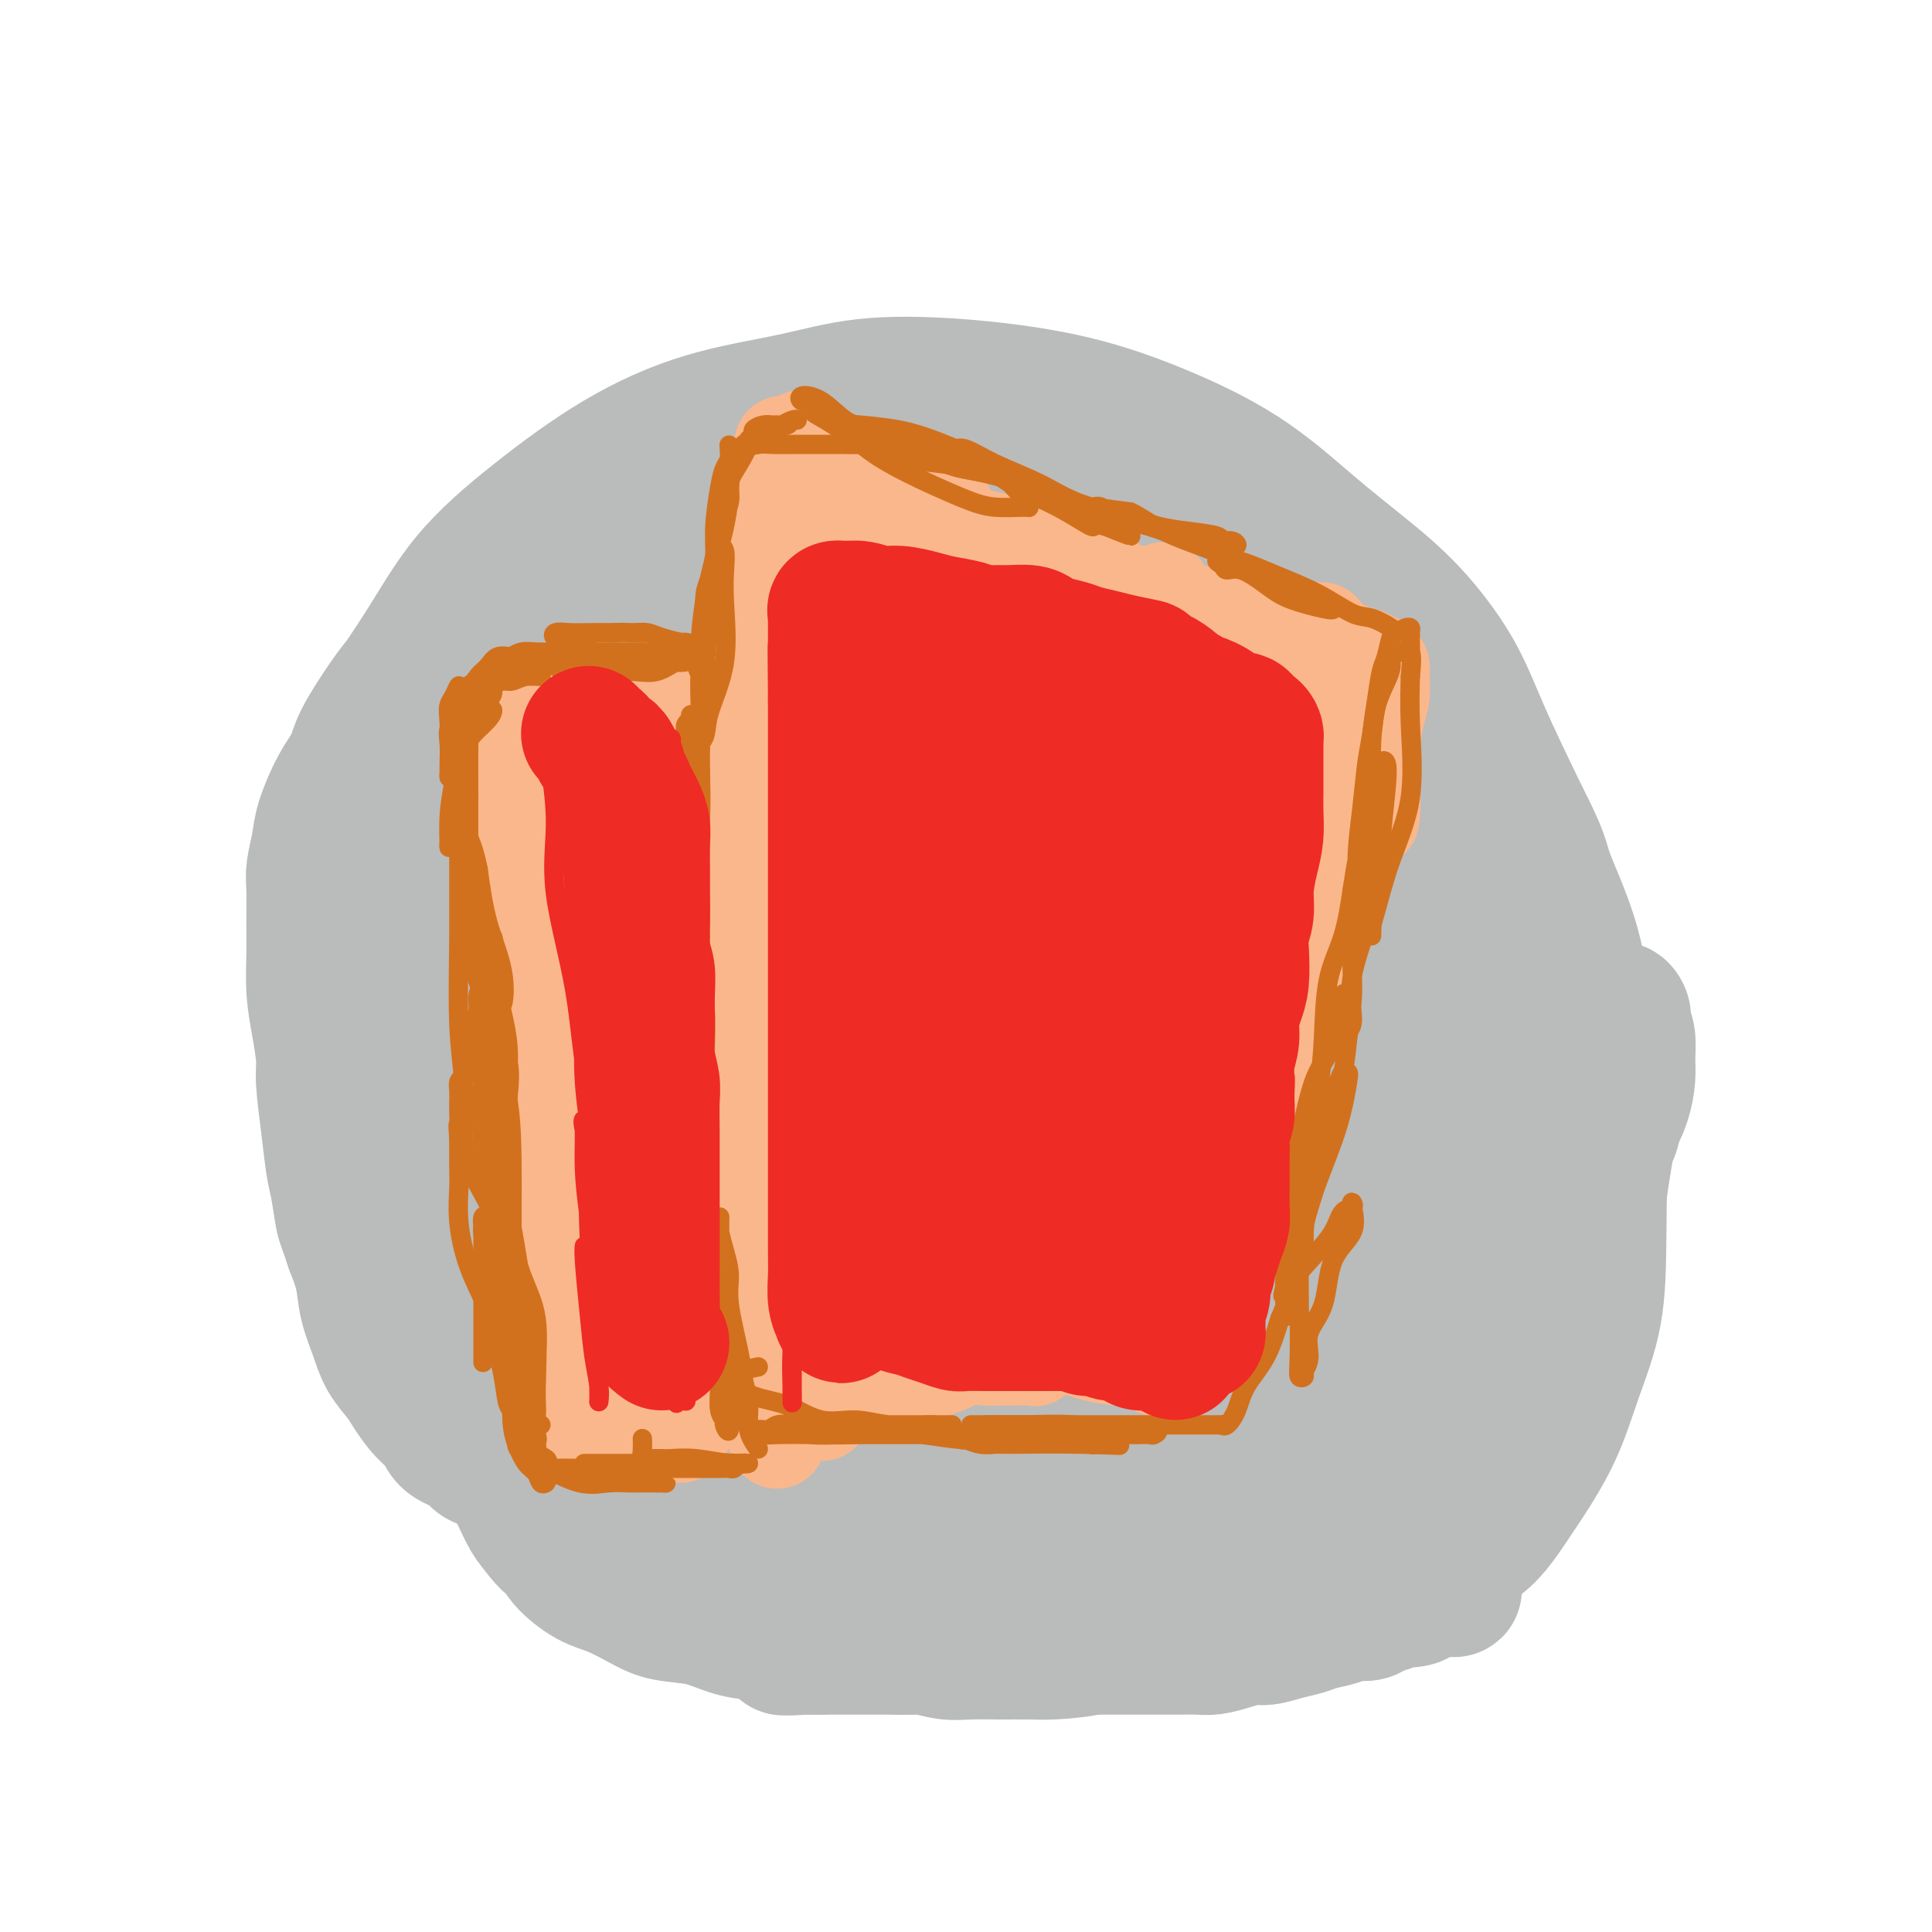 <svg viewBox='0 0 400 400' version='1.1' xmlns='http://www.w3.org/2000/svg' xmlns:xlink='http://www.w3.org/1999/xlink'><g fill='none' stroke='#BABBBB' stroke-width='28' stroke-linecap='round' stroke-linejoin='round'><path d='M138,283c-2.520,0.841 -5.041,1.682 -7,2c-1.959,0.318 -3.357,0.112 -5,0c-1.643,-0.112 -3.531,-0.129 -5,0c-1.469,0.129 -2.520,0.403 -4,0c-1.480,-0.403 -3.388,-1.482 -6,-4c-2.612,-2.518 -5.928,-6.476 -9,-11c-3.072,-4.524 -5.899,-9.613 -9,-15c-3.101,-5.387 -6.477,-11.073 -9,-16c-2.523,-4.927 -4.192,-9.094 -6,-13c-1.808,-3.906 -3.756,-7.552 -5,-12c-1.244,-4.448 -1.785,-9.698 -2,-15c-0.215,-5.302 -0.105,-10.657 0,-16c0.105,-5.343 0.204,-10.675 1,-16c0.796,-5.325 2.291,-10.645 5,-16c2.709,-5.355 6.634,-10.747 10,-16c3.366,-5.253 6.173,-10.369 10,-15c3.827,-4.631 8.674,-8.779 14,-13c5.326,-4.221 11.129,-8.516 17,-12c5.871,-3.484 11.808,-6.156 18,-8c6.192,-1.844 12.639,-2.860 18,-4c5.361,-1.140 9.635,-2.404 15,-3c5.365,-0.596 11.820,-0.525 19,0c7.180,0.525 15.084,1.506 22,3c6.916,1.494 12.842,3.503 19,6c6.158,2.497 12.548,5.482 18,9c5.452,3.518 9.967,7.570 14,11c4.033,3.430 7.583,6.240 11,9c3.417,2.760 6.699,5.472 10,9c3.301,3.528 6.619,7.873 9,12c2.381,4.127 3.823,8.036 6,13c2.177,4.964 5.088,10.982 8,17'/><path d='M315,169c4.428,8.615 3.999,9.154 5,12c1.001,2.846 3.431,8.001 5,13c1.569,4.999 2.276,9.844 3,15c0.724,5.156 1.464,10.625 2,16c0.536,5.375 0.867,10.658 1,16c0.133,5.342 0.067,10.743 0,16c-0.067,5.257 -0.136,10.370 -1,15c-0.864,4.630 -2.524,8.778 -4,13c-1.476,4.222 -2.767,8.519 -5,13c-2.233,4.481 -5.408,9.148 -8,13c-2.592,3.852 -4.599,6.889 -8,9c-3.401,2.111 -8.194,3.294 -12,4c-3.806,0.706 -6.623,0.934 -11,1c-4.377,0.066 -10.312,-0.031 -16,0c-5.688,0.031 -11.128,0.189 -17,0c-5.872,-0.189 -12.174,-0.726 -18,-1c-5.826,-0.274 -11.174,-0.284 -16,-1c-4.826,-0.716 -9.129,-2.138 -14,-3c-4.871,-0.862 -10.310,-1.163 -15,-2c-4.690,-0.837 -8.632,-2.211 -13,-4c-4.368,-1.789 -9.161,-3.992 -14,-6c-4.839,-2.008 -9.726,-3.820 -13,-5c-3.274,-1.180 -4.937,-1.726 -8,-3c-3.063,-1.274 -7.525,-3.275 -11,-6c-3.475,-2.725 -5.964,-6.172 -9,-9c-3.036,-2.828 -6.620,-5.036 -10,-9c-3.380,-3.964 -6.555,-9.684 -9,-13c-2.445,-3.316 -4.161,-4.229 -6,-7c-1.839,-2.771 -3.803,-7.400 -6,-11c-2.197,-3.600 -4.628,-6.171 -6,-10c-1.372,-3.829 -1.686,-8.914 -2,-14'/><path d='M79,221c-0.768,-4.997 -1.689,-10.489 -2,-16c-0.311,-5.511 -0.012,-11.039 0,-16c0.012,-4.961 -0.262,-9.353 0,-14c0.262,-4.647 1.061,-9.548 3,-14c1.939,-4.452 5.016,-8.453 7,-13c1.984,-4.547 2.873,-9.639 6,-15c3.127,-5.361 8.493,-10.991 12,-15c3.507,-4.009 5.157,-6.399 8,-9c2.843,-2.601 6.880,-5.415 11,-8c4.120,-2.585 8.323,-4.942 13,-7c4.677,-2.058 9.826,-3.819 15,-5c5.174,-1.181 10.371,-1.783 16,-2c5.629,-0.217 11.690,-0.051 17,0c5.310,0.051 9.870,-0.015 15,0c5.130,0.015 10.832,0.110 16,1c5.168,0.890 9.802,2.573 14,5c4.198,2.427 7.959,5.597 12,8c4.041,2.403 8.363,4.038 12,6c3.637,1.962 6.590,4.250 10,7c3.410,2.750 7.277,5.960 10,9c2.723,3.040 4.303,5.909 6,10c1.697,4.091 3.511,9.404 5,13c1.489,3.596 2.654,5.476 4,9c1.346,3.524 2.874,8.692 5,12c2.126,3.308 4.850,4.754 7,8c2.150,3.246 3.725,8.290 5,13c1.275,4.710 2.251,9.085 3,13c0.749,3.915 1.273,7.369 2,11c0.727,3.631 1.657,7.439 2,11c0.343,3.561 0.098,6.875 0,10c-0.098,3.125 -0.049,6.063 0,9'/><path d='M313,242c1.306,10.812 1.070,10.843 0,14c-1.070,3.157 -2.974,9.442 -5,14c-2.026,4.558 -4.172,7.391 -7,11c-2.828,3.609 -6.336,7.996 -9,11c-2.664,3.004 -4.484,4.625 -8,6c-3.516,1.375 -8.728,2.504 -13,4c-4.272,1.496 -7.605,3.359 -12,5c-4.395,1.641 -9.853,3.059 -15,4c-5.147,0.941 -9.982,1.404 -16,2c-6.018,0.596 -13.220,1.325 -20,0c-6.780,-1.325 -13.138,-4.705 -18,-7c-4.862,-2.295 -8.226,-3.504 -13,-6c-4.774,-2.496 -10.956,-6.277 -17,-10c-6.044,-3.723 -11.949,-7.387 -18,-12c-6.051,-4.613 -12.246,-10.175 -17,-15c-4.754,-4.825 -8.065,-8.913 -12,-13c-3.935,-4.087 -8.494,-8.173 -12,-11c-3.506,-2.827 -5.960,-4.395 -9,-7c-3.040,-2.605 -6.665,-6.246 -9,-10c-2.335,-3.754 -3.379,-7.619 -4,-12c-0.621,-4.381 -0.820,-9.277 0,-15c0.820,-5.723 2.657,-12.272 5,-18c2.343,-5.728 5.191,-10.635 9,-15c3.809,-4.365 8.578,-8.189 14,-13c5.422,-4.811 11.498,-10.609 18,-16c6.502,-5.391 13.431,-10.375 20,-15c6.569,-4.625 12.780,-8.891 19,-12c6.220,-3.109 12.451,-5.060 18,-6c5.549,-0.940 10.417,-0.868 16,0c5.583,0.868 11.881,2.534 17,5c5.119,2.466 9.060,5.733 13,9'/><path d='M228,114c4.136,3.719 7.978,8.515 12,13c4.022,4.485 8.226,8.659 12,13c3.774,4.341 7.120,8.850 10,14c2.880,5.150 5.294,10.942 8,17c2.706,6.058 5.706,12.384 8,19c2.294,6.616 3.884,13.523 5,21c1.116,7.477 1.759,15.526 2,22c0.241,6.474 0.079,11.374 0,17c-0.079,5.626 -0.074,11.979 0,17c0.074,5.021 0.219,8.710 -2,13c-2.219,4.290 -6.802,9.182 -12,13c-5.198,3.818 -11.010,6.561 -18,8c-6.990,1.439 -15.156,1.575 -24,2c-8.844,0.425 -18.366,1.138 -29,-2c-10.634,-3.138 -22.381,-10.126 -31,-16c-8.619,-5.874 -14.110,-10.635 -19,-17c-4.890,-6.365 -9.180,-14.336 -12,-22c-2.820,-7.664 -4.169,-15.023 -5,-23c-0.831,-7.977 -1.145,-16.572 0,-25c1.145,-8.428 3.748,-16.689 8,-25c4.252,-8.311 10.153,-16.671 17,-24c6.847,-7.329 14.641,-13.627 24,-19c9.359,-5.373 20.284,-9.821 31,-12c10.716,-2.179 21.223,-2.090 31,1c9.777,3.090 18.823,9.183 27,17c8.177,7.817 15.486,17.360 21,27c5.514,9.640 9.232,19.376 11,30c1.768,10.624 1.587,22.136 0,33c-1.587,10.864 -4.581,21.079 -10,30c-5.419,8.921 -13.263,16.549 -22,21c-8.737,4.451 -18.369,5.726 -28,7'/><path d='M243,284c-10.712,0.938 -23.493,-0.217 -37,-4c-13.507,-3.783 -27.739,-10.196 -40,-18c-12.261,-7.804 -22.551,-17.001 -32,-27c-9.449,-9.999 -18.057,-20.799 -24,-33c-5.943,-12.201 -9.219,-25.801 -10,-38c-0.781,-12.199 0.934,-22.995 6,-33c5.066,-10.005 13.483,-19.217 22,-25c8.517,-5.783 17.133,-8.136 27,-8c9.867,0.136 20.985,2.762 31,9c10.015,6.238 18.929,16.087 26,27c7.071,10.913 12.301,22.890 16,34c3.699,11.110 5.868,21.352 6,30c0.132,8.648 -1.772,15.702 -5,22c-3.228,6.298 -7.780,11.841 -13,15c-5.220,3.159 -11.109,3.936 -18,4c-6.891,0.064 -14.784,-0.584 -23,-4c-8.216,-3.416 -16.755,-9.599 -24,-17c-7.245,-7.401 -13.197,-16.020 -18,-25c-4.803,-8.980 -8.457,-18.321 -10,-25c-1.543,-6.679 -0.976,-10.697 0,-13c0.976,-2.303 2.362,-2.892 5,-3c2.638,-0.108 6.528,0.264 11,5c4.472,4.736 9.528,13.837 14,23c4.472,9.163 8.362,18.387 10,27c1.638,8.613 1.025,16.614 1,22c-0.025,5.386 0.539,8.156 0,10c-0.539,1.844 -2.180,2.762 -6,1c-3.820,-1.762 -9.818,-6.204 -16,-13c-6.182,-6.796 -12.549,-15.945 -19,-25c-6.451,-9.055 -12.986,-18.016 -17,-23c-4.014,-4.984 -5.507,-5.992 -7,-7'/><path d='M99,172c-7.230,-9.287 -3.804,-5.005 -1,0c2.804,5.005 4.986,10.734 8,18c3.014,7.266 6.861,16.069 9,23c2.139,6.931 2.571,11.991 3,15c0.429,3.009 0.857,3.967 1,5c0.143,1.033 0.002,2.143 0,1c-0.002,-1.143 0.136,-4.537 -2,-10c-2.136,-5.463 -6.546,-12.994 -11,-20c-4.454,-7.006 -8.953,-13.486 -11,-17c-2.047,-3.514 -1.644,-4.061 -2,-4c-0.356,0.061 -1.472,0.730 1,6c2.472,5.270 8.531,15.143 13,24c4.469,8.857 7.347,16.700 10,24c2.653,7.300 5.081,14.056 7,18c1.919,3.944 3.329,5.074 4,6c0.671,0.926 0.604,1.646 1,0c0.396,-1.646 1.253,-5.657 0,-12c-1.253,-6.343 -4.618,-15.016 -9,-24c-4.382,-8.984 -9.780,-18.278 -13,-25c-3.220,-6.722 -4.260,-10.870 -5,-13c-0.740,-2.130 -1.179,-2.241 0,-2c1.179,0.241 3.976,0.834 7,4c3.024,3.166 6.277,8.903 10,15c3.723,6.097 7.918,12.552 12,20c4.082,7.448 8.051,15.889 11,22c2.949,6.111 4.878,9.893 6,12c1.122,2.107 1.436,2.540 2,2c0.564,-0.540 1.378,-2.052 0,-8c-1.378,-5.948 -4.948,-16.332 -8,-27c-3.052,-10.668 -5.586,-21.619 -8,-32c-2.414,-10.381 -4.707,-20.190 -7,-30'/><path d='M127,163c-3.705,-17.129 -1.469,-11.450 -1,-10c0.469,1.450 -0.830,-1.329 1,0c1.830,1.329 6.789,6.767 12,14c5.211,7.233 10.676,16.261 16,26c5.324,9.739 10.509,20.188 15,30c4.491,9.812 8.290,18.987 12,27c3.710,8.013 7.331,14.865 10,20c2.669,5.135 4.384,8.552 3,7c-1.384,-1.552 -5.869,-8.073 -11,-17c-5.131,-8.927 -10.909,-20.259 -18,-34c-7.091,-13.741 -15.494,-29.890 -21,-46c-5.506,-16.110 -8.113,-32.181 -9,-42c-0.887,-9.819 -0.052,-13.385 0,-15c0.052,-1.615 -0.677,-1.277 1,0c1.677,1.277 5.761,3.494 9,8c3.239,4.506 5.634,11.300 10,20c4.366,8.700 10.702,19.305 17,31c6.298,11.695 12.557,24.479 18,36c5.443,11.521 10.072,21.780 14,29c3.928,7.220 7.157,11.403 9,14c1.843,2.597 2.300,3.609 3,5c0.700,1.391 1.641,3.162 2,0c0.359,-3.162 0.134,-11.258 -2,-20c-2.134,-8.742 -6.178,-18.130 -11,-31c-4.822,-12.870 -10.422,-29.222 -14,-45c-3.578,-15.778 -5.136,-30.982 -6,-43c-0.864,-12.018 -1.036,-20.850 0,-25c1.036,-4.150 3.279,-3.617 5,-4c1.721,-0.383 2.920,-1.681 5,2c2.080,3.681 5.040,12.340 8,21'/><path d='M204,121c2.989,7.694 6.460,16.429 11,28c4.540,11.571 10.148,25.980 15,40c4.852,14.020 8.948,27.652 12,39c3.052,11.348 5.061,20.411 6,26c0.939,5.589 0.809,7.705 1,7c0.191,-0.705 0.703,-4.232 -1,-11c-1.703,-6.768 -5.622,-16.777 -10,-28c-4.378,-11.223 -9.215,-23.659 -14,-37c-4.785,-13.341 -9.518,-27.586 -13,-40c-3.482,-12.414 -5.713,-22.997 -7,-29c-1.287,-6.003 -1.631,-7.426 -2,-7c-0.369,0.426 -0.762,2.702 -1,8c-0.238,5.298 -0.321,13.618 0,23c0.321,9.382 1.045,19.826 4,33c2.955,13.174 8.142,29.078 12,44c3.858,14.922 6.387,28.861 8,38c1.613,9.139 2.311,13.477 0,12c-2.311,-1.477 -7.630,-8.771 -12,-16c-4.370,-7.229 -7.790,-14.393 -13,-23c-5.210,-8.607 -12.209,-18.655 -18,-29c-5.791,-10.345 -10.372,-20.985 -14,-32c-3.628,-11.015 -6.302,-22.404 -8,-30c-1.698,-7.596 -2.421,-11.400 -3,-14c-0.579,-2.600 -1.014,-3.995 0,-3c1.014,0.995 3.478,4.380 7,11c3.522,6.620 8.102,16.475 14,28c5.898,11.525 13.114,24.722 20,38c6.886,13.278 13.443,26.639 20,40'/><path d='M218,237c12.521,24.454 13.324,27.089 15,31c1.676,3.911 4.225,9.099 6,13c1.775,3.901 2.776,6.514 1,3c-1.776,-3.514 -6.330,-13.155 -11,-22c-4.670,-8.845 -9.456,-16.896 -15,-28c-5.544,-11.104 -11.845,-25.262 -16,-40c-4.155,-14.738 -6.163,-30.054 -7,-42c-0.837,-11.946 -0.502,-20.520 1,-25c1.502,-4.480 4.172,-4.866 7,-5c2.828,-0.134 5.815,-0.017 9,4c3.185,4.017 6.567,11.935 11,21c4.433,9.065 9.917,19.279 15,31c5.083,11.721 9.764,24.951 14,38c4.236,13.049 8.028,25.917 11,36c2.972,10.083 5.123,17.383 6,21c0.877,3.617 0.481,3.553 1,4c0.519,0.447 1.954,1.407 0,-3c-1.954,-4.407 -7.295,-14.179 -13,-24c-5.705,-9.821 -11.773,-19.691 -17,-31c-5.227,-11.309 -9.613,-24.056 -12,-35c-2.387,-10.944 -2.776,-20.086 -3,-25c-0.224,-4.914 -0.283,-5.599 0,-6c0.283,-0.401 0.907,-0.517 3,0c2.093,0.517 5.656,1.667 9,5c3.344,3.333 6.468,8.848 11,17c4.532,8.152 10.471,18.941 16,30c5.529,11.059 10.647,22.387 15,32c4.353,9.613 7.941,17.511 10,23c2.059,5.489 2.588,8.568 3,10c0.412,1.432 0.706,1.216 1,1'/><path d='M289,271c7.335,14.991 3.171,4.468 0,-4c-3.171,-8.468 -5.350,-14.880 -9,-23c-3.650,-8.120 -8.771,-17.946 -13,-29c-4.229,-11.054 -7.566,-23.335 -10,-34c-2.434,-10.665 -3.966,-19.713 -5,-25c-1.034,-5.287 -1.571,-6.814 -2,-8c-0.429,-1.186 -0.751,-2.033 -1,-3c-0.249,-0.967 -0.426,-2.055 -1,-2c-0.574,0.055 -1.545,1.252 0,6c1.545,4.748 5.607,13.048 9,21c3.393,7.952 6.119,15.558 9,24c2.881,8.442 5.917,17.722 9,26c3.083,8.278 6.212,15.556 8,21c1.788,5.444 2.233,9.054 3,13c0.767,3.946 1.855,8.228 3,12c1.145,3.772 2.348,7.032 3,10c0.652,2.968 0.753,5.643 1,8c0.247,2.357 0.640,4.398 1,6c0.360,1.602 0.688,2.767 1,4c0.312,1.233 0.610,2.536 1,4c0.390,1.464 0.874,3.090 1,4c0.126,0.910 -0.105,1.106 0,2c0.105,0.894 0.545,2.488 1,3c0.455,0.512 0.923,-0.057 1,0c0.077,0.057 -0.239,0.742 0,1c0.239,0.258 1.033,0.090 0,-2c-1.033,-2.090 -3.894,-6.101 -6,-10c-2.106,-3.899 -3.459,-7.685 -5,-13c-1.541,-5.315 -3.271,-12.157 -5,-19'/><path d='M283,264c-3.262,-10.161 -3.915,-14.063 -5,-18c-1.085,-3.937 -2.600,-7.910 -4,-12c-1.400,-4.090 -2.684,-8.296 -4,-12c-1.316,-3.704 -2.663,-6.906 -4,-11c-1.337,-4.094 -2.663,-9.079 -4,-14c-1.337,-4.921 -2.686,-9.779 -4,-13c-1.314,-3.221 -2.592,-4.806 -4,-7c-1.408,-2.194 -2.947,-4.996 -4,-7c-1.053,-2.004 -1.621,-3.209 -2,-4c-0.379,-0.791 -0.571,-1.168 -1,-2c-0.429,-0.832 -1.096,-2.118 -1,-1c0.096,1.118 0.953,4.641 3,10c2.047,5.359 5.283,12.555 8,19c2.717,6.445 4.916,12.140 7,19c2.084,6.860 4.053,14.885 7,22c2.947,7.115 6.872,13.319 9,18c2.128,4.681 2.458,7.838 3,11c0.542,3.162 1.297,6.331 2,9c0.703,2.669 1.356,4.840 2,7c0.644,2.160 1.281,4.309 2,7c0.719,2.691 1.520,5.924 2,8c0.480,2.076 0.639,2.994 1,4c0.361,1.006 0.923,2.098 1,3c0.077,0.902 -0.333,1.613 0,3c0.333,1.387 1.409,3.450 2,5c0.591,1.550 0.697,2.587 1,4c0.303,1.413 0.803,3.204 1,4c0.197,0.796 0.092,0.599 0,1c-0.092,0.401 -0.169,1.400 0,2c0.169,0.600 0.585,0.800 1,1'/><path d='M298,320c3.023,10.856 1.581,3.495 1,1c-0.581,-2.495 -0.299,-0.124 0,1c0.299,1.124 0.616,1.001 1,1c0.384,-0.001 0.835,0.121 1,0c0.165,-0.121 0.044,-0.485 0,-1c-0.044,-0.515 -0.012,-1.183 0,-1c0.012,0.183 0.003,1.216 0,2c-0.003,0.784 0.000,1.320 0,2c-0.000,0.680 -0.003,1.503 0,2c0.003,0.497 0.013,0.669 0,1c-0.013,0.331 -0.048,0.820 0,1c0.048,0.180 0.179,0.051 0,0c-0.179,-0.051 -0.667,-0.025 -1,0c-0.333,0.025 -0.512,0.048 -1,0c-0.488,-0.048 -1.285,-0.167 -2,0c-0.715,0.167 -1.347,0.619 -2,1c-0.653,0.381 -1.326,0.690 -2,1'/><path d='M293,331c-1.839,0.570 -2.435,-0.006 -3,0c-0.565,0.006 -1.098,0.593 -2,1c-0.902,0.407 -2.174,0.634 -3,1c-0.826,0.366 -1.207,0.872 -2,1c-0.793,0.128 -2.000,-0.121 -3,0c-1.000,0.121 -1.794,0.611 -3,1c-1.206,0.389 -2.825,0.678 -4,1c-1.175,0.322 -1.906,0.678 -3,1c-1.094,0.322 -2.551,0.612 -4,1c-1.449,0.388 -2.890,0.874 -4,1c-1.110,0.126 -1.889,-0.110 -3,0c-1.111,0.110 -2.553,0.565 -4,1c-1.447,0.435 -2.897,0.849 -4,1c-1.103,0.151 -1.858,0.041 -3,0c-1.142,-0.041 -2.672,-0.011 -4,0c-1.328,0.011 -2.454,0.003 -4,0c-1.546,-0.003 -3.511,-0.001 -5,0c-1.489,0.001 -2.501,0.000 -4,0c-1.499,-0.000 -3.484,-0.000 -5,0c-1.516,0.000 -2.562,0.000 -4,0c-1.438,-0.000 -3.266,-0.000 -5,0c-1.734,0.000 -3.373,0.000 -5,0c-1.627,-0.000 -3.243,-0.000 -5,0c-1.757,0.000 -3.656,0.000 -5,0c-1.344,-0.000 -2.135,-0.000 -4,0c-1.865,0.000 -4.805,0.000 -7,0c-2.195,-0.000 -3.646,-0.000 -5,0c-1.354,0.000 -2.610,0.000 -4,0c-1.390,-0.000 -2.913,-0.000 -4,0c-1.087,0.000 -1.739,0.000 -3,0c-1.261,-0.000 -3.130,-0.000 -5,0'/><path d='M170,341c-13.306,0.095 -6.070,0.332 -4,0c2.070,-0.332 -1.026,-1.233 -3,-2c-1.974,-0.767 -2.826,-1.399 -4,-2c-1.174,-0.601 -2.669,-1.173 -4,-2c-1.331,-0.827 -2.498,-1.911 -4,-3c-1.502,-1.089 -3.339,-2.182 -5,-3c-1.661,-0.818 -3.146,-1.360 -4,-2c-0.854,-0.640 -1.076,-1.379 -2,-2c-0.924,-0.621 -2.551,-1.125 -4,-2c-1.449,-0.875 -2.719,-2.120 -4,-3c-1.281,-0.880 -2.574,-1.394 -4,-2c-1.426,-0.606 -2.985,-1.304 -4,-2c-1.015,-0.696 -1.484,-1.390 -2,-2c-0.516,-0.610 -1.078,-1.137 -2,-2c-0.922,-0.863 -2.203,-2.063 -3,-3c-0.797,-0.937 -1.110,-1.612 -2,-2c-0.890,-0.388 -2.358,-0.488 -4,-1c-1.642,-0.512 -3.459,-1.435 -5,-2c-1.541,-0.565 -2.807,-0.774 -4,-1c-1.193,-0.226 -2.314,-0.471 -3,-1c-0.686,-0.529 -0.936,-1.342 -2,-2c-1.064,-0.658 -2.941,-1.162 -4,-2c-1.059,-0.838 -1.299,-2.012 -2,-3c-0.701,-0.988 -1.864,-1.792 -3,-3c-1.136,-1.208 -2.245,-2.821 -3,-4c-0.755,-1.179 -1.157,-1.924 -2,-3c-0.843,-1.076 -2.126,-2.485 -3,-4c-0.874,-1.515 -1.337,-3.138 -2,-5c-0.663,-1.862 -1.525,-3.963 -2,-6c-0.475,-2.037 -0.564,-4.011 -1,-6c-0.436,-1.989 -1.218,-3.995 -2,-6'/><path d='M73,258c-1.488,-4.609 -1.709,-4.631 -2,-6c-0.291,-1.369 -0.652,-4.085 -1,-6c-0.348,-1.915 -0.685,-3.028 -1,-5c-0.315,-1.972 -0.610,-4.805 -1,-8c-0.390,-3.195 -0.875,-6.754 -1,-9c-0.125,-2.246 0.110,-3.178 0,-5c-0.110,-1.822 -0.565,-4.532 -1,-7c-0.435,-2.468 -0.849,-4.693 -1,-7c-0.151,-2.307 -0.037,-4.696 0,-7c0.037,-2.304 -0.003,-4.521 0,-7c0.003,-2.479 0.048,-5.219 0,-7c-0.048,-1.781 -0.188,-2.605 0,-4c0.188,-1.395 0.705,-3.363 1,-5c0.295,-1.637 0.368,-2.944 1,-5c0.632,-2.056 1.824,-4.861 3,-7c1.176,-2.139 2.338,-3.613 3,-5c0.662,-1.387 0.825,-2.686 2,-5c1.175,-2.314 3.364,-5.642 5,-8c1.636,-2.358 2.721,-3.746 4,-5c1.279,-1.254 2.751,-2.375 4,-4c1.249,-1.625 2.274,-3.753 3,-5c0.726,-1.247 1.153,-1.613 2,-2c0.847,-0.387 2.115,-0.797 3,-2c0.885,-1.203 1.389,-3.201 2,-4c0.611,-0.799 1.330,-0.400 2,-1c0.670,-0.600 1.290,-2.199 2,-3c0.710,-0.801 1.510,-0.802 2,-1c0.490,-0.198 0.670,-0.592 1,-1c0.330,-0.408 0.808,-0.831 1,-1c0.192,-0.169 0.096,-0.085 0,0'/><path d='M106,116c4.183,-4.315 1.641,-0.603 0,2c-1.641,2.603 -2.380,4.096 -3,6c-0.620,1.904 -1.121,4.220 -2,7c-0.879,2.780 -2.136,6.025 -3,9c-0.864,2.975 -1.334,5.679 -2,9c-0.666,3.321 -1.526,7.258 -2,11c-0.474,3.742 -0.561,7.289 -1,10c-0.439,2.711 -1.231,4.584 -2,7c-0.769,2.416 -1.516,5.374 -2,8c-0.484,2.626 -0.704,4.921 -1,8c-0.296,3.079 -0.668,6.941 -1,10c-0.332,3.059 -0.625,5.315 -1,8c-0.375,2.685 -0.832,5.799 -1,9c-0.168,3.201 -0.048,6.488 0,9c0.048,2.512 0.024,4.249 0,7c-0.024,2.751 -0.048,6.518 0,10c0.048,3.482 0.166,6.681 0,9c-0.166,2.319 -0.618,3.758 0,6c0.618,2.242 2.304,5.286 3,8c0.696,2.714 0.402,5.098 1,7c0.598,1.902 2.089,3.321 3,5c0.911,1.679 1.244,3.619 2,6c0.756,2.381 1.935,5.204 3,7c1.065,1.796 2.015,2.564 3,4c0.985,1.436 2.006,3.540 3,5c0.994,1.460 1.960,2.278 3,4c1.040,1.722 2.154,4.349 3,6c0.846,1.651 1.423,2.325 2,3'/><path d='M111,316c3.016,4.187 3.556,3.653 4,4c0.444,0.347 0.794,1.574 2,3c1.206,1.426 3.269,3.049 5,4c1.731,0.951 3.129,1.228 5,2c1.871,0.772 4.213,2.039 6,3c1.787,0.961 3.017,1.615 5,2c1.983,0.385 4.718,0.499 7,1c2.282,0.501 4.112,1.387 6,2c1.888,0.613 3.833,0.951 6,1c2.167,0.049 4.557,-0.193 7,0c2.443,0.193 4.939,0.821 7,1c2.061,0.179 3.688,-0.092 5,0c1.312,0.092 2.309,0.546 4,1c1.691,0.454 4.074,0.906 6,1c1.926,0.094 3.393,-0.171 5,0c1.607,0.171 3.353,0.778 5,1c1.647,0.222 3.194,0.058 5,0c1.806,-0.058 3.871,-0.009 6,0c2.129,0.009 4.323,-0.023 6,0c1.677,0.023 2.836,0.102 5,0c2.164,-0.102 5.335,-0.383 8,-1c2.665,-0.617 4.826,-1.568 7,-2c2.174,-0.432 4.360,-0.343 6,-1c1.640,-0.657 2.734,-2.059 5,-3c2.266,-0.941 5.704,-1.422 8,-2c2.296,-0.578 3.450,-1.253 5,-2c1.550,-0.747 3.495,-1.565 5,-2c1.505,-0.435 2.568,-0.488 4,-1c1.432,-0.512 3.232,-1.484 5,-2c1.768,-0.516 3.505,-0.576 5,-1c1.495,-0.424 2.747,-1.212 4,-2'/><path d='M280,323c9.086,-3.337 4.801,-2.678 4,-3c-0.801,-0.322 1.882,-1.625 4,-3c2.118,-1.375 3.673,-2.822 5,-4c1.327,-1.178 2.428,-2.086 4,-3c1.572,-0.914 3.614,-1.833 5,-3c1.386,-1.167 2.116,-2.583 3,-4c0.884,-1.417 1.922,-2.837 3,-4c1.078,-1.163 2.195,-2.070 3,-3c0.805,-0.930 1.299,-1.882 2,-3c0.701,-1.118 1.610,-2.401 3,-4c1.390,-1.599 3.260,-3.514 4,-5c0.740,-1.486 0.350,-2.544 1,-4c0.650,-1.456 2.338,-3.311 3,-5c0.662,-1.689 0.296,-3.212 1,-5c0.704,-1.788 2.479,-3.842 3,-5c0.521,-1.158 -0.212,-1.420 0,-3c0.212,-1.580 1.367,-4.480 2,-7c0.633,-2.520 0.743,-4.662 1,-7c0.257,-2.338 0.661,-4.872 1,-7c0.339,-2.128 0.613,-3.848 1,-5c0.387,-1.152 0.888,-1.734 1,-3c0.112,-1.266 -0.166,-3.217 0,-5c0.166,-1.783 0.776,-3.400 1,-5c0.224,-1.600 0.064,-3.183 0,-5c-0.064,-1.817 -0.031,-3.868 0,-5c0.031,-1.132 0.060,-1.345 0,-2c-0.060,-0.655 -0.208,-1.753 0,-2c0.208,-0.247 0.774,0.358 1,1c0.226,0.642 0.113,1.321 0,2'/><path d='M336,212c0.384,0.949 0.843,1.820 1,3c0.157,1.180 0.013,2.668 0,4c-0.013,1.332 0.106,2.507 0,4c-0.106,1.493 -0.437,3.304 -1,5c-0.563,1.696 -1.360,3.279 -2,4c-0.640,0.721 -1.124,0.581 -2,1c-0.876,0.419 -2.144,1.397 -3,2c-0.856,0.603 -1.298,0.829 -2,1c-0.702,0.171 -1.662,0.285 -3,0c-1.338,-0.285 -3.052,-0.971 -5,-3c-1.948,-2.029 -4.129,-5.401 -6,-8c-1.871,-2.599 -3.430,-4.425 -5,-7c-1.570,-2.575 -3.149,-5.898 -5,-9c-1.851,-3.102 -3.974,-5.984 -6,-9c-2.026,-3.016 -3.956,-6.167 -6,-10c-2.044,-3.833 -4.200,-8.350 -6,-13c-1.800,-4.650 -3.242,-9.434 -5,-14c-1.758,-4.566 -3.832,-8.915 -5,-12c-1.168,-3.085 -1.431,-4.906 -2,-7c-0.569,-2.094 -1.446,-4.460 -2,-6c-0.554,-1.540 -0.787,-2.255 -1,-3c-0.213,-0.745 -0.408,-1.519 -1,-2c-0.592,-0.481 -1.582,-0.668 -2,0c-0.418,0.668 -0.263,2.190 -1,5c-0.737,2.810 -2.364,6.906 -4,11c-1.636,4.094 -3.280,8.186 -5,11c-1.720,2.814 -3.516,4.351 -5,5c-1.484,0.649 -2.655,0.411 -4,0c-1.345,-0.411 -2.862,-0.995 -4,-4c-1.138,-3.005 -1.897,-8.430 -3,-13c-1.103,-4.570 -2.552,-8.285 -4,-12'/><path d='M237,136c-1.588,-5.106 -2.058,-5.373 -3,-6c-0.942,-0.627 -2.358,-1.616 -3,-2c-0.642,-0.384 -0.512,-0.163 -1,0c-0.488,0.163 -1.595,0.267 -2,3c-0.405,2.733 -0.109,8.093 0,12c0.109,3.907 0.029,6.360 0,9c-0.029,2.640 -0.008,5.466 0,4c0.008,-1.466 0.002,-7.223 0,-12c-0.002,-4.777 -0.002,-8.573 0,-13c0.002,-4.427 0.004,-9.485 0,-12c-0.004,-2.515 -0.015,-2.486 0,-3c0.015,-0.514 0.056,-1.571 1,0c0.944,1.571 2.793,5.769 4,11c1.207,5.231 1.774,11.495 2,14c0.226,2.505 0.113,1.253 0,0'/></g>
<g fill='none' stroke='#FBB78C' stroke-width='20' stroke-linecap='round' stroke-linejoin='round'><path d='M106,166c0.001,0.294 0.002,0.588 0,1c-0.002,0.412 -0.008,0.944 0,2c0.008,1.056 0.029,2.638 0,4c-0.029,1.362 -0.109,2.505 0,4c0.109,1.495 0.407,3.341 1,5c0.593,1.659 1.482,3.131 2,5c0.518,1.869 0.665,4.136 1,6c0.335,1.864 0.859,3.327 1,5c0.141,1.673 -0.102,3.556 0,5c0.102,1.444 0.549,2.447 1,4c0.451,1.553 0.904,3.654 1,5c0.096,1.346 -0.167,1.936 0,4c0.167,2.064 0.763,5.600 1,8c0.237,2.400 0.116,3.663 0,5c-0.116,1.337 -0.227,2.748 0,4c0.227,1.252 0.793,2.344 1,4c0.207,1.656 0.055,3.877 0,6c-0.055,2.123 -0.012,4.149 0,6c0.012,1.851 -0.008,3.526 0,5c0.008,1.474 0.043,2.746 0,4c-0.043,1.254 -0.166,2.492 0,4c0.166,1.508 0.619,3.288 1,5c0.381,1.712 0.691,3.356 1,5'/><path d='M117,272c1.879,17.039 1.078,6.636 1,4c-0.078,-2.636 0.568,2.495 1,6c0.432,3.505 0.652,5.383 1,7c0.348,1.617 0.824,2.974 1,4c0.176,1.026 0.050,1.722 0,2c-0.050,0.278 -0.025,0.139 0,0'/><path d='M102,153c-0.266,0.014 -0.531,0.029 0,0c0.531,-0.029 1.860,-0.101 3,0c1.140,0.101 2.093,0.374 3,0c0.907,-0.374 1.770,-1.395 3,-2c1.230,-0.605 2.827,-0.793 5,-1c2.173,-0.207 4.922,-0.433 7,-1c2.078,-0.567 3.487,-1.475 5,-2c1.513,-0.525 3.132,-0.666 5,-1c1.868,-0.334 3.986,-0.860 6,-1c2.014,-0.140 3.924,0.107 6,0c2.076,-0.107 4.320,-0.569 6,-1c1.680,-0.431 2.798,-0.832 4,-1c1.202,-0.168 2.489,-0.101 4,0c1.511,0.101 3.246,0.238 5,0c1.754,-0.238 3.525,-0.851 5,-1c1.475,-0.149 2.652,0.166 4,0c1.348,-0.166 2.866,-0.814 4,-1c1.134,-0.186 1.884,0.091 3,0c1.116,-0.091 2.598,-0.550 4,-1c1.402,-0.450 2.724,-0.891 4,-1c1.276,-0.109 2.505,0.114 3,0c0.495,-0.114 0.256,-0.567 1,-1c0.744,-0.433 2.469,-0.847 3,-1c0.531,-0.153 -0.134,-0.044 0,0c0.134,0.044 1.067,0.022 2,0'/><path d='M197,137c14.879,-2.701 4.575,-1.454 1,-1c-3.575,0.454 -0.422,0.116 1,0c1.422,-0.116 1.113,-0.009 1,0c-0.113,0.009 -0.030,-0.080 0,0c0.030,0.080 0.008,0.330 0,1c-0.008,0.670 -0.002,1.759 0,3c0.002,1.241 0.001,2.634 0,4c-0.001,1.366 -0.002,2.704 0,4c0.002,1.296 0.007,2.551 0,5c-0.007,2.449 -0.027,6.092 0,9c0.027,2.908 0.101,5.079 0,7c-0.101,1.921 -0.378,3.591 0,6c0.378,2.409 1.410,5.557 2,8c0.590,2.443 0.740,4.182 1,6c0.260,1.818 0.632,3.717 1,6c0.368,2.283 0.732,4.951 1,7c0.268,2.049 0.439,3.479 1,5c0.561,1.521 1.513,3.134 2,5c0.487,1.866 0.509,3.985 1,6c0.491,2.015 1.452,3.927 2,6c0.548,2.073 0.683,4.308 1,6c0.317,1.692 0.816,2.840 1,4c0.184,1.160 0.053,2.333 0,4c-0.053,1.667 -0.028,3.827 0,6c0.028,2.173 0.060,4.359 0,6c-0.060,1.641 -0.212,2.739 0,4c0.212,1.261 0.788,2.686 1,4c0.212,1.314 0.061,2.518 0,4c-0.061,1.482 -0.030,3.241 0,5'/><path d='M214,267c0.154,5.851 0.041,3.978 0,4c-0.041,0.022 -0.008,1.939 0,3c0.008,1.061 -0.007,1.265 0,2c0.007,0.735 0.036,2.001 0,3c-0.036,0.999 -0.137,1.732 0,2c0.137,0.268 0.513,0.070 0,0c-0.513,-0.070 -1.914,-0.012 -3,0c-1.086,0.012 -1.857,-0.022 -3,0c-1.143,0.022 -2.659,0.099 -4,0c-1.341,-0.099 -2.506,-0.375 -4,0c-1.494,0.375 -3.315,1.399 -5,2c-1.685,0.601 -3.233,0.778 -5,1c-1.767,0.222 -3.751,0.490 -6,1c-2.249,0.510 -4.761,1.261 -7,2c-2.239,0.739 -4.204,1.466 -6,2c-1.796,0.534 -3.423,0.875 -5,1c-1.577,0.125 -3.105,0.033 -5,0c-1.895,-0.033 -4.157,-0.009 -6,0c-1.843,0.009 -3.269,0.002 -5,0c-1.731,-0.002 -3.769,-0.001 -5,0c-1.231,0.001 -1.656,0.000 -3,0c-1.344,-0.000 -3.608,-0.000 -5,0c-1.392,0.000 -1.913,0.000 -3,0c-1.087,-0.000 -2.739,-0.000 -4,0c-1.261,0.000 -2.130,0.000 -3,0'/><path d='M127,290c-6.830,0.635 -4.405,2.223 -4,3c0.405,0.777 -1.211,0.744 -2,1c-0.789,0.256 -0.751,0.800 -1,1c-0.249,0.200 -0.785,0.057 -1,0c-0.215,-0.057 -0.107,-0.029 0,0'/><path d='M129,285c-0.976,0.422 -1.952,0.845 -2,1c-0.048,0.155 0.833,0.043 2,0c1.167,-0.043 2.621,-0.015 4,0c1.379,0.015 2.683,0.018 5,0c2.317,-0.018 5.647,-0.057 8,0c2.353,0.057 3.728,0.212 5,0c1.272,-0.212 2.441,-0.789 4,-1c1.559,-0.211 3.507,-0.057 5,0c1.493,0.057 2.531,0.016 4,0c1.469,-0.016 3.371,-0.008 4,0c0.629,0.008 -0.013,0.016 0,0c0.013,-0.016 0.683,-0.057 1,0c0.317,0.057 0.282,0.210 0,0c-0.282,-0.210 -0.812,-0.785 -2,-1c-1.188,-0.215 -3.034,-0.071 -5,0c-1.966,0.071 -4.051,0.068 -7,0c-2.949,-0.068 -6.763,-0.202 -9,0c-2.237,0.202 -2.899,0.739 -5,1c-2.101,0.261 -5.641,0.245 -8,1c-2.359,0.755 -3.536,2.279 -5,3c-1.464,0.721 -3.216,0.637 -4,1c-0.784,0.363 -0.600,1.172 -1,2c-0.400,0.828 -1.386,1.676 -2,2c-0.614,0.324 -0.858,0.126 -1,0c-0.142,-0.126 -0.184,-0.179 0,0c0.184,0.179 0.592,0.589 1,1'/><path d='M121,295c-1.365,1.404 1.223,0.415 3,0c1.777,-0.415 2.742,-0.255 4,0c1.258,0.255 2.809,0.605 4,1c1.191,0.395 2.020,0.836 3,1c0.980,0.164 2.109,0.050 3,0c0.891,-0.050 1.544,-0.035 2,0c0.456,0.035 0.717,0.091 1,0c0.283,-0.091 0.589,-0.330 0,-2c-0.589,-1.670 -2.074,-4.771 -3,-7c-0.926,-2.229 -1.295,-3.587 -3,-7c-1.705,-3.413 -4.747,-8.880 -7,-13c-2.253,-4.120 -3.718,-6.892 -5,-10c-1.282,-3.108 -2.382,-6.554 -3,-9c-0.618,-2.446 -0.755,-3.894 -1,-5c-0.245,-1.106 -0.597,-1.869 -1,-3c-0.403,-1.131 -0.858,-2.629 0,-1c0.858,1.629 3.029,6.386 6,12c2.971,5.614 6.743,12.086 9,17c2.257,4.914 2.999,8.270 4,12c1.001,3.730 2.260,7.833 3,10c0.740,2.167 0.959,2.396 1,3c0.041,0.604 -0.098,1.581 0,2c0.098,0.419 0.433,0.280 0,-2c-0.433,-2.280 -1.633,-6.700 -3,-12c-1.367,-5.300 -2.900,-11.479 -5,-18c-2.100,-6.521 -4.767,-13.383 -7,-19c-2.233,-5.617 -4.031,-9.990 -5,-14c-0.969,-4.010 -1.107,-7.656 -2,-10c-0.893,-2.344 -2.541,-3.384 -2,-2c0.541,1.384 3.270,5.192 6,9'/><path d='M123,228c2.915,4.393 7.201,10.875 12,18c4.799,7.125 10.109,14.893 14,22c3.891,7.107 6.362,13.554 8,18c1.638,4.446 2.441,6.892 3,9c0.559,2.108 0.872,3.877 1,3c0.128,-0.877 0.070,-4.401 -2,-9c-2.070,-4.599 -6.151,-10.274 -10,-16c-3.849,-5.726 -7.464,-11.504 -11,-18c-3.536,-6.496 -6.991,-13.709 -10,-20c-3.009,-6.291 -5.572,-11.659 -7,-16c-1.428,-4.341 -1.722,-7.656 -2,-10c-0.278,-2.344 -0.541,-3.718 0,-3c0.541,0.718 1.884,3.528 5,9c3.116,5.472 8.004,13.607 13,21c4.996,7.393 10.102,14.045 14,21c3.898,6.955 6.590,14.215 9,19c2.410,4.785 4.539,7.096 6,9c1.461,1.904 2.256,3.400 3,5c0.744,1.600 1.438,3.304 1,2c-0.438,-1.304 -2.007,-5.615 -4,-11c-1.993,-5.385 -4.408,-11.843 -8,-19c-3.592,-7.157 -8.361,-15.014 -12,-23c-3.639,-7.986 -6.149,-16.101 -9,-24c-2.851,-7.899 -6.043,-15.584 -8,-21c-1.957,-5.416 -2.679,-8.565 -3,-11c-0.321,-2.435 -0.240,-4.156 -1,-6c-0.760,-1.844 -2.360,-3.813 -1,-1c1.360,2.813 5.680,10.406 10,18'/><path d='M134,194c4.311,7.247 10.588,16.864 16,26c5.412,9.136 9.959,17.791 14,25c4.041,7.209 7.576,12.971 10,18c2.424,5.029 3.737,9.325 5,12c1.263,2.675 2.478,3.731 3,5c0.522,1.269 0.353,2.753 0,1c-0.353,-1.753 -0.891,-6.742 -4,-13c-3.109,-6.258 -8.791,-13.785 -13,-22c-4.209,-8.215 -6.945,-17.119 -11,-26c-4.055,-8.881 -9.428,-17.740 -13,-26c-3.572,-8.260 -5.343,-15.920 -8,-23c-2.657,-7.080 -6.201,-13.578 -8,-18c-1.799,-4.422 -1.851,-6.767 -2,-8c-0.149,-1.233 -0.393,-1.355 -1,-2c-0.607,-0.645 -1.577,-1.811 0,2c1.577,3.811 5.702,12.601 11,22c5.298,9.399 11.770,19.406 18,30c6.230,10.594 12.219,21.773 17,31c4.781,9.227 8.356,16.500 12,23c3.644,6.500 7.359,12.225 10,16c2.641,3.775 4.208,5.599 5,7c0.792,1.401 0.809,2.378 1,3c0.191,0.622 0.555,0.890 1,1c0.445,0.110 0.972,0.060 -1,-3c-1.972,-3.060 -6.443,-9.132 -10,-16c-3.557,-6.868 -6.199,-14.531 -10,-23c-3.801,-8.469 -8.761,-17.744 -13,-27c-4.239,-9.256 -7.757,-18.492 -10,-25c-2.243,-6.508 -3.212,-10.288 -4,-13c-0.788,-2.712 -1.394,-4.356 -2,-6'/><path d='M147,165c-2.553,-7.310 -0.935,-3.584 -1,-3c-0.065,0.584 -1.813,-1.972 0,1c1.813,2.972 7.186,11.472 13,21c5.814,9.528 12.070,20.083 18,30c5.930,9.917 11.534,19.196 15,26c3.466,6.804 4.792,11.134 6,14c1.208,2.866 2.296,4.267 3,5c0.704,0.733 1.022,0.798 1,1c-0.022,0.202 -0.384,0.542 -2,-3c-1.616,-3.542 -4.484,-10.964 -8,-19c-3.516,-8.036 -7.679,-16.685 -12,-26c-4.321,-9.315 -8.800,-19.295 -12,-29c-3.200,-9.705 -5.122,-19.136 -6,-24c-0.878,-4.864 -0.713,-5.163 -1,-6c-0.287,-0.837 -1.027,-2.214 1,0c2.027,2.214 6.820,8.017 11,15c4.180,6.983 7.746,15.144 12,24c4.254,8.856 9.195,18.406 13,27c3.805,8.594 6.472,16.231 8,21c1.528,4.769 1.915,6.671 2,8c0.085,1.329 -0.132,2.086 0,2c0.132,-0.086 0.612,-1.015 0,-4c-0.612,-2.985 -2.317,-8.027 -6,-15c-3.683,-6.973 -9.344,-15.879 -14,-25c-4.656,-9.121 -8.308,-18.458 -11,-27c-2.692,-8.542 -4.422,-16.290 -5,-21c-0.578,-4.710 -0.002,-6.384 0,-7c0.002,-0.616 -0.571,-0.176 1,4c1.571,4.176 5.285,12.088 9,20'/><path d='M182,175c3.201,7.717 6.203,15.008 9,22c2.797,6.992 5.388,13.683 7,19c1.612,5.317 2.247,9.259 3,12c0.753,2.741 1.626,4.280 2,3c0.374,-1.280 0.248,-5.379 -1,-11c-1.248,-5.621 -3.618,-12.763 -7,-21c-3.382,-8.237 -7.777,-17.570 -11,-26c-3.223,-8.430 -5.274,-15.959 -6,-20c-0.726,-4.041 -0.127,-4.596 0,-5c0.127,-0.404 -0.219,-0.657 0,-1c0.219,-0.343 1.003,-0.777 3,2c1.997,2.777 5.208,8.766 8,13c2.792,4.234 5.165,6.714 7,9c1.835,2.286 3.133,4.379 4,6c0.867,1.621 1.304,2.768 2,3c0.696,0.232 1.650,-0.453 2,0c0.350,0.453 0.094,2.045 0,0c-0.094,-2.045 -0.027,-7.727 0,-10c0.027,-2.273 0.013,-1.136 0,0'/><path d='M178,252c-0.331,0.795 -0.662,1.591 0,2c0.662,0.409 2.316,0.433 4,1c1.684,0.567 3.397,1.677 5,3c1.603,1.323 3.096,2.858 5,4c1.904,1.142 4.221,1.891 6,3c1.779,1.109 3.022,2.577 5,4c1.978,1.423 4.690,2.802 7,4c2.310,1.198 4.217,2.215 6,3c1.783,0.785 3.441,1.338 5,2c1.559,0.662 3.018,1.435 5,2c1.982,0.565 4.485,0.924 6,1c1.515,0.076 2.041,-0.129 3,0c0.959,0.129 2.351,0.594 3,1c0.649,0.406 0.556,0.753 1,1c0.444,0.247 1.425,0.394 1,0c-0.425,-0.394 -2.255,-1.330 -4,-2c-1.745,-0.670 -3.407,-1.074 -5,-2c-1.593,-0.926 -3.119,-2.373 -5,-4c-1.881,-1.627 -4.116,-3.433 -7,-5c-2.884,-1.567 -6.417,-2.895 -9,-4c-2.583,-1.105 -4.218,-1.986 -6,-3c-1.782,-1.014 -3.712,-2.161 -6,-3c-2.288,-0.839 -4.933,-1.369 -7,-2c-2.067,-0.631 -3.557,-1.362 -5,-2c-1.443,-0.638 -2.841,-1.182 -4,-2c-1.159,-0.818 -2.080,-1.909 -3,-3'/><path d='M179,251c-9.536,-5.140 -3.874,-2.491 -2,-2c1.874,0.491 -0.038,-1.177 -1,-2c-0.962,-0.823 -0.975,-0.802 -1,-1c-0.025,-0.198 -0.063,-0.616 0,-1c0.063,-0.384 0.227,-0.735 0,-1c-0.227,-0.265 -0.844,-0.444 -1,-1c-0.156,-0.556 0.147,-1.488 0,-2c-0.147,-0.512 -0.746,-0.604 -1,-1c-0.254,-0.396 -0.162,-1.095 0,-2c0.162,-0.905 0.393,-2.016 0,-3c-0.393,-0.984 -1.411,-1.840 -2,-3c-0.589,-1.160 -0.749,-2.623 -1,-4c-0.251,-1.377 -0.593,-2.668 -1,-4c-0.407,-1.332 -0.879,-2.705 -1,-4c-0.121,-1.295 0.108,-2.513 0,-4c-0.108,-1.487 -0.554,-3.244 -1,-5'/><path d='M167,211c-1.171,-5.623 -1.099,-5.179 -1,-6c0.099,-0.821 0.224,-2.906 0,-5c-0.224,-2.094 -0.796,-4.195 -1,-6c-0.204,-1.805 -0.041,-3.312 0,-5c0.041,-1.688 -0.041,-3.557 0,-5c0.041,-1.443 0.203,-2.461 0,-4c-0.203,-1.539 -0.772,-3.598 -1,-5c-0.228,-1.402 -0.117,-2.148 0,-4c0.117,-1.852 0.239,-4.812 0,-7c-0.239,-2.188 -0.838,-3.604 -1,-5c-0.162,-1.396 0.114,-2.771 0,-4c-0.114,-1.229 -0.618,-2.310 -1,-4c-0.382,-1.690 -0.642,-3.989 -1,-6c-0.358,-2.011 -0.814,-3.736 -1,-5c-0.186,-1.264 -0.102,-2.068 0,-3c0.102,-0.932 0.224,-1.994 0,-3c-0.224,-1.006 -0.792,-1.957 -1,-3c-0.208,-1.043 -0.056,-2.177 0,-3c0.056,-0.823 0.015,-1.334 0,-2c-0.015,-0.666 -0.004,-1.488 0,-2c0.004,-0.512 0.001,-0.714 0,-1c-0.001,-0.286 -0.000,-0.655 0,-1c0.000,-0.345 0.000,-0.666 0,-1c-0.000,-0.334 -0.000,-0.681 0,-1c0.000,-0.319 0.000,-0.610 0,-1c-0.000,-0.390 -0.000,-0.878 0,-1c0.000,-0.122 0.000,0.121 0,0c-0.000,-0.121 -0.000,-0.606 0,-1c0.000,-0.394 0.000,-0.697 0,-1'/><path d='M159,116c-1.238,-14.855 -0.333,-4.491 0,-1c0.333,3.491 0.093,0.109 0,-1c-0.093,-1.109 -0.039,0.053 0,0c0.039,-0.053 0.063,-1.323 0,-2c-0.063,-0.677 -0.213,-0.763 0,-1c0.213,-0.237 0.788,-0.626 1,-1c0.212,-0.374 0.061,-0.733 0,-1c-0.061,-0.267 -0.031,-0.442 0,-1c0.031,-0.558 0.065,-1.500 0,-2c-0.065,-0.500 -0.228,-0.557 0,-1c0.228,-0.443 0.846,-1.272 1,-2c0.154,-0.728 -0.155,-1.356 0,-2c0.155,-0.644 0.773,-1.304 1,-2c0.227,-0.696 0.061,-1.429 0,-2c-0.061,-0.571 -0.017,-0.980 0,-1c0.017,-0.020 0.007,0.349 0,0c-0.007,-0.349 -0.011,-1.414 0,-2c0.011,-0.586 0.035,-0.691 0,-1c-0.035,-0.309 -0.131,-0.823 0,-1c0.131,-0.177 0.488,-0.017 1,0c0.512,0.017 1.178,-0.109 2,0c0.822,0.109 1.798,0.452 3,1c1.202,0.548 2.629,1.299 4,2c1.371,0.701 2.685,1.350 4,2'/><path d='M176,97c3.018,1.285 3.564,2.499 4,3c0.436,0.501 0.762,0.290 2,1c1.238,0.710 3.387,2.341 5,3c1.613,0.659 2.688,0.347 4,1c1.312,0.653 2.861,2.273 4,3c1.139,0.727 1.870,0.562 3,1c1.130,0.438 2.661,1.478 4,2c1.339,0.522 2.485,0.525 4,1c1.515,0.475 3.398,1.420 5,2c1.602,0.580 2.925,0.793 4,1c1.075,0.207 1.904,0.408 3,1c1.096,0.592 2.459,1.576 4,2c1.541,0.424 3.259,0.290 5,1c1.741,0.710 3.506,2.265 5,3c1.494,0.735 2.719,0.649 4,1c1.281,0.351 2.620,1.141 4,2c1.380,0.859 2.803,1.789 4,2c1.197,0.211 2.170,-0.298 4,0c1.830,0.298 4.519,1.403 6,2c1.481,0.597 1.754,0.686 3,1c1.246,0.314 3.464,0.854 5,1c1.536,0.146 2.389,-0.102 3,0c0.611,0.102 0.978,0.553 2,1c1.022,0.447 2.698,0.889 4,1c1.302,0.111 2.230,-0.110 3,0c0.770,0.110 1.383,0.552 2,1c0.617,0.448 1.237,0.904 2,1c0.763,0.096 1.667,-0.166 2,0c0.333,0.166 0.095,0.762 0,1c-0.095,0.238 -0.048,0.119 0,0'/><path d='M280,136c5.747,1.388 2.113,0.358 1,0c-1.113,-0.358 0.293,-0.044 1,0c0.707,0.044 0.715,-0.182 1,0c0.285,0.182 0.847,0.771 1,1c0.153,0.229 -0.102,0.098 0,0c0.102,-0.098 0.560,-0.162 1,0c0.440,0.162 0.862,0.550 1,1c0.138,0.450 -0.007,0.960 0,2c0.007,1.040 0.168,2.608 0,4c-0.168,1.392 -0.663,2.606 -1,4c-0.337,1.394 -0.514,2.967 -1,5c-0.486,2.033 -1.279,4.525 -2,7c-0.721,2.475 -1.368,4.932 -2,7c-0.632,2.068 -1.247,3.748 -2,6c-0.753,2.252 -1.644,5.076 -3,8c-1.356,2.924 -3.179,5.947 -4,8c-0.821,2.053 -0.642,3.136 -1,5c-0.358,1.864 -1.255,4.508 -2,7c-0.745,2.492 -1.338,4.833 -2,7c-0.662,2.167 -1.391,4.161 -2,6c-0.609,1.839 -1.097,3.523 -2,6c-0.903,2.477 -2.221,5.746 -3,8c-0.779,2.254 -1.017,3.491 -2,5c-0.983,1.509 -2.709,3.288 -4,5c-1.291,1.712 -2.145,3.356 -3,5'/><path d='M250,243c-1.753,3.445 -1.636,4.559 -2,6c-0.364,1.441 -1.211,3.211 -2,5c-0.789,1.789 -1.522,3.597 -2,5c-0.478,1.403 -0.703,2.400 -1,4c-0.297,1.600 -0.668,3.805 -1,5c-0.332,1.195 -0.625,1.382 -1,2c-0.375,0.618 -0.831,1.667 -1,2c-0.169,0.333 -0.051,-0.050 0,0c0.051,0.050 0.036,0.533 0,1c-0.036,0.467 -0.092,0.917 0,1c0.092,0.083 0.332,-0.200 0,-2c-0.332,-1.800 -1.238,-5.115 -2,-8c-0.762,-2.885 -1.382,-5.340 -2,-9c-0.618,-3.660 -1.236,-8.524 -2,-12c-0.764,-3.476 -1.675,-5.563 -2,-8c-0.325,-2.437 -0.062,-5.223 0,-7c0.062,-1.777 -0.075,-2.546 0,-2c0.075,0.546 0.362,2.405 1,5c0.638,2.595 1.627,5.926 2,10c0.373,4.074 0.128,8.891 0,13c-0.128,4.109 -0.140,7.509 0,10c0.140,2.491 0.433,4.074 0,4c-0.433,-0.074 -1.590,-1.803 -3,-5c-1.410,-3.197 -3.072,-7.861 -4,-13c-0.928,-5.139 -1.122,-10.754 -2,-16c-0.878,-5.246 -2.439,-10.123 -4,-15'/><path d='M222,219c-2.408,-10.948 -1.926,-13.819 -2,-16c-0.074,-2.181 -0.702,-3.671 -1,-6c-0.298,-2.329 -0.264,-5.495 0,-4c0.264,1.495 0.759,7.651 2,13c1.241,5.349 3.229,9.890 5,15c1.771,5.110 3.324,10.788 5,16c1.676,5.212 3.476,9.960 4,13c0.524,3.040 -0.228,4.374 0,6c0.228,1.626 1.436,3.545 1,2c-0.436,-1.545 -2.514,-6.553 -5,-12c-2.486,-5.447 -5.379,-11.331 -8,-17c-2.621,-5.669 -4.970,-11.121 -8,-17c-3.030,-5.879 -6.742,-12.184 -9,-17c-2.258,-4.816 -3.061,-8.145 -4,-11c-0.939,-2.855 -2.015,-5.238 -2,-4c0.015,1.238 1.120,6.096 4,12c2.880,5.904 7.536,12.853 11,20c3.464,7.147 5.736,14.492 9,21c3.264,6.508 7.519,12.179 10,16c2.481,3.821 3.188,5.793 4,7c0.812,1.207 1.728,1.650 2,2c0.272,0.350 -0.101,0.606 0,-2c0.101,-2.606 0.675,-8.074 0,-14c-0.675,-5.926 -2.601,-12.309 -5,-19c-2.399,-6.691 -5.272,-13.690 -8,-21c-2.728,-7.310 -5.311,-14.930 -7,-21c-1.689,-6.070 -2.482,-10.592 -3,-14c-0.518,-3.408 -0.759,-5.704 -1,-8'/><path d='M216,159c-3.667,-13.185 -0.835,-4.649 0,-2c0.835,2.649 -0.327,-0.589 1,2c1.327,2.589 5.143,11.004 9,18c3.857,6.996 7.754,12.573 11,19c3.246,6.427 5.840,13.706 8,19c2.160,5.294 3.886,8.605 5,11c1.114,2.395 1.615,3.874 2,5c0.385,1.126 0.653,1.898 1,2c0.347,0.102 0.773,-0.468 0,-3c-0.773,-2.532 -2.745,-7.028 -5,-13c-2.255,-5.972 -4.793,-13.420 -8,-21c-3.207,-7.580 -7.083,-15.293 -10,-23c-2.917,-7.707 -4.875,-15.410 -6,-21c-1.125,-5.590 -1.417,-9.068 -2,-12c-0.583,-2.932 -1.455,-5.319 0,-4c1.455,1.319 5.239,6.342 9,12c3.761,5.658 7.501,11.949 12,19c4.499,7.051 9.759,14.862 13,20c3.241,5.138 4.464,7.603 6,10c1.536,2.397 3.385,4.725 4,6c0.615,1.275 -0.003,1.498 0,2c0.003,0.502 0.628,1.284 1,0c0.372,-1.284 0.493,-4.635 -1,-10c-1.493,-5.365 -4.598,-12.743 -8,-20c-3.402,-7.257 -7.099,-14.392 -10,-22c-2.901,-7.608 -5.004,-15.689 -6,-21c-0.996,-5.311 -0.883,-7.853 -1,-9c-0.117,-1.147 -0.462,-0.899 0,0c0.462,0.899 1.731,2.450 3,4'/><path d='M244,127c2.474,3.863 7.160,11.521 11,18c3.840,6.479 6.836,11.778 9,16c2.164,4.222 3.497,7.367 5,10c1.503,2.633 3.176,4.755 4,6c0.824,1.245 0.799,1.612 1,2c0.201,0.388 0.629,0.798 1,1c0.371,0.202 0.684,0.198 0,-2c-0.684,-2.198 -2.365,-6.588 -4,-11c-1.635,-4.412 -3.226,-8.844 -5,-14c-1.774,-5.156 -3.733,-11.034 -5,-15c-1.267,-3.966 -1.844,-6.020 -1,-5c0.844,1.020 3.108,5.113 6,9c2.892,3.887 6.411,7.568 9,11c2.589,3.432 4.250,6.614 5,9c0.750,2.386 0.591,3.977 1,5c0.409,1.023 1.385,1.478 2,2c0.615,0.522 0.870,1.110 1,0c0.130,-1.110 0.136,-3.917 0,-7c-0.136,-3.083 -0.414,-6.440 -2,-11c-1.586,-4.560 -4.481,-10.322 -6,-14c-1.519,-3.678 -1.662,-5.272 -2,-6c-0.338,-0.728 -0.870,-0.589 -1,0c-0.130,0.589 0.144,1.629 1,5c0.856,3.371 2.296,9.072 3,13c0.704,3.928 0.672,6.083 1,8c0.328,1.917 1.016,3.596 0,4c-1.016,0.404 -3.735,-0.468 -6,-2c-2.265,-1.532 -4.076,-3.723 -8,-7c-3.924,-3.277 -9.962,-7.638 -16,-12'/><path d='M248,140c-6.944,-4.609 -9.304,-5.631 -12,-7c-2.696,-1.369 -5.728,-3.084 -8,-4c-2.272,-0.916 -3.783,-1.034 -5,-1c-1.217,0.034 -2.141,0.219 -3,0c-0.859,-0.219 -1.653,-0.841 -2,2c-0.347,2.841 -0.247,9.144 1,14c1.247,4.856 3.642,8.264 5,11c1.358,2.736 1.678,4.799 2,6c0.322,1.201 0.647,1.540 1,2c0.353,0.460 0.733,1.042 1,1c0.267,-0.042 0.421,-0.707 0,-3c-0.421,-2.293 -1.415,-6.213 -4,-11c-2.585,-4.787 -6.759,-10.441 -11,-17c-4.241,-6.559 -8.550,-14.022 -11,-18c-2.450,-3.978 -3.043,-4.472 -4,-6c-0.957,-1.528 -2.279,-4.089 -2,-3c0.279,1.089 2.160,5.829 4,10c1.840,4.171 3.638,7.772 6,13c2.362,5.228 5.287,12.084 7,16c1.713,3.916 2.215,4.894 3,6c0.785,1.106 1.852,2.342 1,2c-0.852,-0.342 -3.625,-2.263 -7,-6c-3.375,-3.737 -7.352,-9.291 -12,-15c-4.648,-5.709 -9.968,-11.571 -15,-18c-5.032,-6.429 -9.778,-13.423 -13,-18c-3.222,-4.577 -4.921,-6.736 -4,-4c0.921,2.736 4.460,10.368 8,18'/><path d='M174,110c2.758,6.001 5.651,12.004 7,17c1.349,4.996 1.152,8.987 1,12c-0.152,3.013 -0.260,5.050 0,6c0.260,0.950 0.886,0.815 1,1c0.114,0.185 -0.286,0.690 -1,-1c-0.714,-1.690 -1.742,-5.576 -5,-11c-3.258,-5.424 -8.745,-12.385 -12,-18c-3.255,-5.615 -4.280,-9.883 -5,-13c-0.720,-3.117 -1.137,-5.085 0,-4c1.137,1.085 3.829,5.221 6,10c2.171,4.779 3.821,10.202 5,14c1.179,3.798 1.887,5.971 2,8c0.113,2.029 -0.370,3.914 0,5c0.370,1.086 1.594,1.374 1,1c-0.594,-0.374 -3.006,-1.408 -6,-6c-2.994,-4.592 -6.570,-12.740 -8,-16c-1.430,-3.260 -0.715,-1.630 0,0'/></g>
<g fill='none' stroke='#D2711D' stroke-width='4' stroke-linecap='round' stroke-linejoin='round'><path d='M112,295c-1.270,0.454 -2.539,0.907 -3,0c-0.461,-0.907 -0.113,-3.176 0,-5c0.113,-1.824 -0.007,-3.204 0,-5c0.007,-1.796 0.142,-4.009 0,-6c-0.142,-1.991 -0.560,-3.762 -1,-5c-0.440,-1.238 -0.902,-1.943 -1,-3c-0.098,-1.057 0.170,-2.465 0,-3c-0.170,-0.535 -0.776,-0.197 -1,0c-0.224,0.197 -0.066,0.251 0,1c0.066,0.749 0.040,2.192 0,4c-0.040,1.808 -0.094,3.982 0,6c0.094,2.018 0.337,3.880 1,6c0.663,2.120 1.747,4.499 2,6c0.253,1.501 -0.325,2.123 0,3c0.325,0.877 1.552,2.010 2,3c0.448,0.990 0.117,1.839 0,1c-0.117,-0.839 -0.021,-3.366 0,-6c0.021,-2.634 -0.032,-5.377 0,-7c0.032,-1.623 0.148,-2.128 0,-4c-0.148,-1.872 -0.562,-5.112 -1,-7c-0.438,-1.888 -0.901,-2.424 -1,-3c-0.099,-0.576 0.166,-1.194 0,-2c-0.166,-0.806 -0.762,-1.802 -1,-1c-0.238,0.802 -0.119,3.401 0,6'/><path d='M108,274c-0.064,1.880 -0.224,3.579 0,6c0.224,2.421 0.831,5.566 1,8c0.169,2.434 -0.099,4.159 0,5c0.099,0.841 0.564,0.797 1,1c0.436,0.203 0.843,0.652 1,1c0.157,0.348 0.062,0.595 0,-1c-0.062,-1.595 -0.093,-5.033 0,-8c0.093,-2.967 0.308,-5.462 0,-8c-0.308,-2.538 -1.140,-5.118 -2,-7c-0.860,-1.882 -1.749,-3.065 -2,-4c-0.251,-0.935 0.135,-1.621 0,-2c-0.135,-0.379 -0.790,-0.449 -1,0c-0.210,0.449 0.024,1.418 0,3c-0.024,1.582 -0.308,3.778 0,6c0.308,2.222 1.207,4.469 2,7c0.793,2.531 1.479,5.346 2,7c0.521,1.654 0.875,2.146 1,3c0.125,0.854 0.019,2.069 0,2c-0.019,-0.069 0.047,-1.421 0,-3c-0.047,-1.579 -0.208,-3.383 -1,-6c-0.792,-2.617 -2.216,-6.046 -3,-9c-0.784,-2.954 -0.928,-5.435 -1,-7c-0.072,-1.565 -0.074,-2.216 0,-3c0.074,-0.784 0.222,-1.702 0,-2c-0.222,-0.298 -0.813,0.024 -1,0c-0.187,-0.024 0.030,-0.393 0,1c-0.030,1.393 -0.307,4.549 0,7c0.307,2.451 1.198,4.198 2,6c0.802,1.802 1.515,3.658 2,5c0.485,1.342 0.743,2.171 1,3'/><path d='M110,285c0.855,3.370 0.994,1.793 1,1c0.006,-0.793 -0.121,-0.804 0,-3c0.121,-2.196 0.491,-6.579 0,-10c-0.491,-3.421 -1.844,-5.880 -3,-9c-1.156,-3.120 -2.115,-6.900 -3,-10c-0.885,-3.100 -1.694,-5.521 -2,-7c-0.306,-1.479 -0.107,-2.018 0,-3c0.107,-0.982 0.124,-2.407 0,-2c-0.124,0.407 -0.388,2.648 0,5c0.388,2.352 1.428,4.817 2,7c0.572,2.183 0.676,4.084 1,6c0.324,1.916 0.869,3.848 1,5c0.131,1.152 -0.152,1.526 0,2c0.152,0.474 0.738,1.049 1,1c0.262,-0.049 0.201,-0.722 0,-2c-0.201,-1.278 -0.541,-3.160 -1,-6c-0.459,-2.840 -1.037,-6.639 -2,-10c-0.963,-3.361 -2.311,-6.284 -3,-9c-0.689,-2.716 -0.717,-5.226 -1,-7c-0.283,-1.774 -0.819,-2.814 -1,-4c-0.181,-1.186 -0.006,-2.519 0,-2c0.006,0.519 -0.157,2.888 0,5c0.157,2.112 0.634,3.966 1,7c0.366,3.034 0.620,7.250 1,10c0.380,2.750 0.885,4.036 1,5c0.115,0.964 -0.161,1.606 0,2c0.161,0.394 0.760,0.541 1,0c0.240,-0.541 0.120,-1.771 0,-3'/><path d='M104,254c0.607,2.365 0.124,-3.722 0,-8c-0.124,-4.278 0.110,-6.747 0,-10c-0.110,-3.253 -0.566,-7.290 -1,-10c-0.434,-2.710 -0.846,-4.094 -1,-5c-0.154,-0.906 -0.049,-1.335 0,-2c0.049,-0.665 0.041,-1.567 0,0c-0.041,1.567 -0.116,5.602 0,9c0.116,3.398 0.423,6.158 1,10c0.577,3.842 1.422,8.767 2,12c0.578,3.233 0.887,4.775 1,6c0.113,1.225 0.030,2.132 0,3c-0.030,0.868 -0.005,1.696 0,0c0.005,-1.696 -0.008,-5.915 0,-9c0.008,-3.085 0.037,-5.034 0,-9c-0.037,-3.966 -0.140,-9.948 -1,-14c-0.860,-4.052 -2.476,-6.174 -3,-8c-0.524,-1.826 0.046,-3.356 0,-5c-0.046,-1.644 -0.707,-3.403 -1,-2c-0.293,1.403 -0.219,5.969 0,10c0.219,4.031 0.584,7.527 1,11c0.416,3.473 0.882,6.924 1,10c0.118,3.076 -0.112,5.778 0,7c0.112,1.222 0.566,0.966 1,1c0.434,0.034 0.848,0.360 1,0c0.152,-0.360 0.041,-1.405 0,-3c-0.041,-1.595 -0.012,-3.742 0,-7c0.012,-3.258 0.006,-7.629 0,-12'/><path d='M105,229c0.496,-5.036 0.735,-7.128 0,-10c-0.735,-2.872 -2.446,-6.526 -3,-9c-0.554,-2.474 0.048,-3.768 0,-5c-0.048,-1.232 -0.745,-2.402 -1,-3c-0.255,-0.598 -0.068,-0.625 0,1c0.068,1.625 0.017,4.902 0,8c-0.017,3.098 -0.001,6.016 0,10c0.001,3.984 -0.015,9.034 0,12c0.015,2.966 0.060,3.847 0,5c-0.060,1.153 -0.227,2.579 0,3c0.227,0.421 0.846,-0.164 1,0c0.154,0.164 -0.159,1.077 0,-1c0.159,-2.077 0.788,-7.144 1,-11c0.212,-3.856 0.005,-6.501 0,-10c-0.005,-3.499 0.191,-7.854 0,-11c-0.191,-3.146 -0.769,-5.085 -1,-7c-0.231,-1.915 -0.115,-3.807 0,-5c0.115,-1.193 0.230,-1.686 0,-2c-0.230,-0.314 -0.805,-0.447 -1,-1c-0.195,-0.553 -0.010,-1.526 0,0c0.010,1.526 -0.156,5.550 0,9c0.156,3.450 0.634,6.326 1,10c0.366,3.674 0.619,8.145 1,11c0.381,2.855 0.889,4.095 1,5c0.111,0.905 -0.176,1.476 0,2c0.176,0.524 0.815,1.002 1,0c0.185,-1.002 -0.084,-3.485 0,-6c0.084,-2.515 0.523,-5.062 0,-9c-0.523,-3.938 -2.006,-9.268 -3,-13c-0.994,-3.732 -1.497,-5.866 -2,-8'/><path d='M100,194c-1.165,-4.619 -1.579,-5.667 -2,-7c-0.421,-1.333 -0.849,-2.950 -1,-4c-0.151,-1.050 -0.026,-1.533 0,-2c0.026,-0.467 -0.047,-0.917 0,0c0.047,0.917 0.212,3.201 0,6c-0.212,2.799 -0.803,6.112 0,10c0.803,3.888 3.000,8.352 4,12c1.000,3.648 0.804,6.481 1,9c0.196,2.519 0.785,4.723 1,6c0.215,1.277 0.056,1.625 0,2c-0.056,0.375 -0.010,0.776 0,1c0.010,0.224 -0.015,0.269 0,-1c0.015,-1.269 0.072,-3.853 0,-8c-0.072,-4.147 -0.272,-9.857 -1,-14c-0.728,-4.143 -1.985,-6.718 -3,-10c-1.015,-3.282 -1.789,-7.269 -2,-10c-0.211,-2.731 0.140,-4.204 0,-5c-0.140,-0.796 -0.771,-0.913 -1,-2c-0.229,-1.087 -0.057,-3.142 0,-2c0.057,1.142 0.000,5.480 1,9c1.000,3.520 3.056,6.220 4,9c0.944,2.780 0.777,5.640 1,8c0.223,2.360 0.835,4.218 1,5c0.165,0.782 -0.116,0.486 0,1c0.116,0.514 0.629,1.839 1,1c0.371,-0.839 0.600,-3.841 0,-7c-0.600,-3.159 -2.029,-6.474 -3,-10c-0.971,-3.526 -1.486,-7.263 -2,-11'/><path d='M99,180c-1.072,-5.302 -1.751,-5.555 -2,-7c-0.249,-1.445 -0.067,-4.080 0,-6c0.067,-1.920 0.018,-3.124 0,-4c-0.018,-0.876 -0.005,-1.422 0,-2c0.005,-0.578 0.001,-1.187 0,-1c-0.001,0.187 -0.000,1.170 0,3c0.000,1.830 0.000,4.507 0,8c-0.000,3.493 -0.000,7.800 0,11c0.000,3.200 0.000,5.291 0,7c-0.000,1.709 -0.000,3.035 0,4c0.000,0.965 0.000,1.567 0,2c-0.000,0.433 -0.000,0.697 0,1c0.000,0.303 0.000,0.647 0,-1c-0.000,-1.647 -0.000,-5.284 0,-8c0.000,-2.716 0.000,-4.510 0,-7c-0.000,-2.490 -0.000,-5.674 0,-9c0.000,-3.326 0.000,-6.793 0,-9c-0.000,-2.207 -0.000,-3.153 0,-4c0.000,-0.847 0.000,-1.595 0,-2c-0.000,-0.405 -0.000,-0.468 0,-1c0.000,-0.532 0.000,-1.531 0,-1c-0.000,0.531 -0.000,2.594 0,5c0.000,2.406 0.000,5.155 0,8c-0.000,2.845 -0.000,5.787 0,8c0.000,2.213 0.000,3.698 0,5c0.000,1.302 -0.000,2.421 0,3c0.000,0.579 0.000,0.617 0,1c0.000,0.383 -0.000,1.109 0,1c0.000,-0.109 0.000,-1.055 0,-2'/><path d='M97,183c0.000,3.348 0.001,-2.284 0,-6c-0.001,-3.716 -0.002,-5.518 0,-8c0.002,-2.482 0.007,-5.645 0,-8c-0.007,-2.355 -0.027,-3.903 0,-5c0.027,-1.097 0.101,-1.744 0,-3c-0.101,-1.256 -0.377,-3.123 0,-4c0.377,-0.877 1.406,-0.766 2,-1c0.594,-0.234 0.752,-0.814 1,-1c0.248,-0.186 0.586,0.022 1,0c0.414,-0.022 0.903,-0.273 1,0c0.097,0.273 -0.198,1.071 -1,2c-0.802,0.929 -2.110,1.991 -3,3c-0.890,1.009 -1.363,1.967 -2,3c-0.637,1.033 -1.439,2.143 -2,3c-0.561,0.857 -0.882,1.460 -1,2c-0.118,0.540 -0.033,1.015 0,1c0.033,-0.015 0.015,-0.520 0,-1c-0.015,-0.480 -0.025,-0.933 0,-2c0.025,-1.067 0.086,-2.747 0,-4c-0.086,-1.253 -0.317,-2.081 0,-3c0.317,-0.919 1.184,-1.931 2,-3c0.816,-1.069 1.581,-2.197 2,-3c0.419,-0.803 0.491,-1.281 1,-2c0.509,-0.719 1.456,-1.677 2,-2c0.544,-0.323 0.685,-0.010 1,0c0.315,0.010 0.804,-0.283 1,0c0.196,0.283 0.098,1.141 0,2'/><path d='M102,143c0.174,0.709 -0.391,1.483 -1,2c-0.609,0.517 -1.263,0.779 -2,1c-0.737,0.221 -1.556,0.402 -2,1c-0.444,0.598 -0.513,1.615 -1,2c-0.487,0.385 -1.393,0.140 -2,0c-0.607,-0.140 -0.917,-0.174 -1,0c-0.083,0.174 0.060,0.555 0,0c-0.060,-0.555 -0.323,-2.047 0,-3c0.323,-0.953 1.231,-1.366 2,-2c0.769,-0.634 1.399,-1.491 2,-2c0.601,-0.509 1.171,-0.672 2,-1c0.829,-0.328 1.915,-0.820 3,-1c1.085,-0.180 2.170,-0.048 3,0c0.830,0.048 1.405,0.013 2,0c0.595,-0.013 1.208,-0.005 2,0c0.792,0.005 1.761,0.005 2,0c0.239,-0.005 -0.253,-0.016 0,0c0.253,0.016 1.251,0.061 1,0c-0.251,-0.061 -1.752,-0.226 -3,0c-1.248,0.226 -2.243,0.842 -3,1c-0.757,0.158 -1.275,-0.143 -2,0c-0.725,0.143 -1.657,0.731 -2,1c-0.343,0.269 -0.098,0.220 0,0c0.098,-0.220 0.049,-0.610 0,-1'/><path d='M102,141c-1.494,-0.039 -0.228,-0.637 0,-1c0.228,-0.363 -0.581,-0.489 0,-1c0.581,-0.511 2.553,-1.405 4,-2c1.447,-0.595 2.368,-0.892 3,-1c0.632,-0.108 0.974,-0.029 2,0c1.026,0.029 2.737,0.008 4,0c1.263,-0.008 2.078,-0.002 3,0c0.922,0.002 1.952,0.001 3,0c1.048,-0.001 2.114,-0.000 3,0c0.886,0.000 1.593,0.000 2,0c0.407,-0.000 0.514,-0.000 1,0c0.486,0.000 1.351,0.000 1,0c-0.351,-0.000 -1.917,-0.000 -3,0c-1.083,0.000 -1.684,0.000 -3,0c-1.316,-0.000 -3.349,-0.000 -5,0c-1.651,0.000 -2.920,0.000 -4,0c-1.080,-0.000 -1.969,-0.000 -3,0c-1.031,0.000 -2.202,0.000 -3,0c-0.798,-0.000 -1.223,-0.000 -1,0c0.223,0.000 1.093,0.000 2,0c0.907,-0.000 1.851,-0.000 3,0c1.149,0.000 2.502,0.000 4,0c1.498,-0.000 3.142,-0.000 5,0c1.858,0.000 3.929,0.000 6,0'/><path d='M126,136c3.726,0.001 3.541,0.004 4,0c0.459,-0.004 1.563,-0.015 3,0c1.437,0.015 3.207,0.054 4,0c0.793,-0.054 0.607,-0.203 1,0c0.393,0.203 1.364,0.758 2,1c0.636,0.242 0.938,0.170 1,0c0.062,-0.170 -0.117,-0.438 -1,0c-0.883,0.438 -2.470,1.582 -4,2c-1.530,0.418 -3.003,0.109 -5,0c-1.997,-0.109 -4.517,-0.018 -6,0c-1.483,0.018 -1.930,-0.037 -3,0c-1.070,0.037 -2.763,0.168 -4,0c-1.237,-0.168 -2.019,-0.634 -3,-1c-0.981,-0.366 -2.163,-0.633 -3,-1c-0.837,-0.367 -1.329,-0.834 -2,-1c-0.671,-0.166 -1.520,-0.030 -2,0c-0.480,0.030 -0.590,-0.044 -1,0c-0.410,0.044 -1.118,0.208 -1,0c0.118,-0.208 1.064,-0.788 2,-1c0.936,-0.212 1.862,-0.057 3,0c1.138,0.057 2.487,0.015 4,0c1.513,-0.015 3.189,-0.004 5,0c1.811,0.004 3.757,0.001 5,0c1.243,-0.001 1.784,-0.000 3,0c1.216,0.000 3.108,0.000 5,0'/><path d='M133,135c4.224,0.067 2.285,0.736 2,1c-0.285,0.264 1.086,0.123 2,0c0.914,-0.123 1.373,-0.229 2,0c0.627,0.229 1.423,0.794 2,1c0.577,0.206 0.935,0.055 1,0c0.065,-0.055 -0.165,-0.014 0,0c0.165,0.014 0.724,0.001 0,0c-0.724,-0.001 -2.731,0.011 -4,0c-1.269,-0.011 -1.799,-0.044 -3,0c-1.201,0.044 -3.071,0.167 -5,0c-1.929,-0.167 -3.916,-0.623 -5,-1c-1.084,-0.377 -1.264,-0.674 -2,-1c-0.736,-0.326 -2.028,-0.679 -3,-1c-0.972,-0.321 -1.625,-0.608 -2,-1c-0.375,-0.392 -0.471,-0.890 -1,-1c-0.529,-0.110 -1.490,0.167 -2,0c-0.510,-0.167 -0.570,-0.777 0,-1c0.570,-0.223 1.769,-0.060 3,0c1.231,0.060 2.495,0.017 4,0c1.505,-0.017 3.253,-0.009 5,0'/><path d='M127,131c2.302,-0.143 3.059,-0.001 4,0c0.941,0.001 2.068,-0.141 3,0c0.932,0.141 1.671,0.563 3,1c1.329,0.437 3.249,0.888 4,1c0.751,0.112 0.332,-0.113 1,0c0.668,0.113 2.421,0.566 3,1c0.579,0.434 -0.018,0.849 0,1c0.018,0.151 0.650,0.040 1,0c0.350,-0.040 0.416,-0.007 0,0c-0.416,0.007 -1.316,-0.012 -2,0c-0.684,0.012 -1.152,0.056 -2,0c-0.848,-0.056 -2.077,-0.211 -3,0c-0.923,0.211 -1.540,0.789 -2,1c-0.460,0.211 -0.763,0.057 -1,0c-0.237,-0.057 -0.408,-0.015 -1,0c-0.592,0.015 -1.605,0.004 -2,0c-0.395,-0.004 -0.174,-0.001 -1,0c-0.826,0.001 -2.700,0.000 -4,0c-1.300,-0.000 -2.026,-0.000 -3,0c-0.974,0.000 -2.197,0.000 -3,0c-0.803,-0.000 -1.185,-0.000 -2,0c-0.815,0.000 -2.064,0.000 -3,0c-0.936,-0.000 -1.560,-0.000 -2,0c-0.440,0.000 -0.697,0.000 -1,0c-0.303,-0.000 -0.651,-0.000 -1,0'/><path d='M113,136c-5.139,0.309 -1.985,0.081 -1,0c0.985,-0.081 -0.197,-0.016 -1,0c-0.803,0.016 -1.226,-0.019 -2,0c-0.774,0.019 -1.898,0.091 -3,0c-1.102,-0.091 -2.183,-0.345 -3,0c-0.817,0.345 -1.370,1.289 -2,2c-0.630,0.711 -1.335,1.189 -2,2c-0.665,0.811 -1.288,1.956 -2,3c-0.712,1.044 -1.511,1.985 -2,3c-0.489,1.015 -0.667,2.102 -1,3c-0.333,0.898 -0.822,1.608 -1,2c-0.178,0.392 -0.045,0.468 0,1c0.045,0.532 0.002,1.521 0,1c-0.002,-0.521 0.038,-2.552 0,-4c-0.038,-1.448 -0.154,-2.313 0,-3c0.154,-0.687 0.578,-1.196 1,-2c0.422,-0.804 0.842,-1.904 1,-2c0.158,-0.096 0.052,0.810 0,2c-0.052,1.190 -0.052,2.663 0,5c0.052,2.337 0.157,5.538 0,9c-0.157,3.462 -0.575,7.185 -1,10c-0.425,2.815 -0.857,4.721 -1,6c-0.143,1.279 0.003,1.930 0,1c-0.003,-0.930 -0.155,-3.443 0,-6c0.155,-2.557 0.616,-5.159 1,-7c0.384,-1.841 0.692,-2.920 1,-4'/><path d='M95,158c0.309,-3.113 0.083,-2.895 0,-3c-0.083,-0.105 -0.022,-0.532 0,-1c0.022,-0.468 0.006,-0.977 0,1c-0.006,1.977 -0.002,6.441 0,10c0.002,3.559 0.000,6.213 0,10c-0.000,3.787 -0.000,8.708 0,12c0.000,3.292 0.000,4.954 0,6c-0.000,1.046 -0.000,1.474 0,2c0.000,0.526 0.000,1.148 0,-1c-0.000,-2.148 -0.000,-7.068 0,-10c0.000,-2.932 0.000,-3.876 0,-5c-0.000,-1.124 -0.001,-2.426 0,-4c0.001,-1.574 0.004,-3.418 0,-2c-0.004,1.418 -0.015,6.099 0,10c0.015,3.901 0.057,7.022 0,12c-0.057,4.978 -0.212,11.811 0,17c0.212,5.189 0.791,8.732 1,12c0.209,3.268 0.049,6.259 0,9c-0.049,2.741 0.014,5.231 1,8c0.986,2.769 2.894,5.815 4,8c1.106,2.185 1.409,3.508 2,5c0.591,1.492 1.468,3.151 2,5c0.532,1.849 0.717,3.887 1,6c0.283,2.113 0.664,4.300 1,6c0.336,1.700 0.629,2.911 1,4c0.371,1.089 0.821,2.055 1,3c0.179,0.945 0.087,1.870 0,3c-0.087,1.130 -0.168,2.466 0,4c0.168,1.534 0.584,3.267 1,5'/><path d='M110,290c0.773,5.151 0.206,2.528 0,2c-0.206,-0.528 -0.051,1.038 0,2c0.051,0.962 -0.000,1.318 0,2c0.000,0.682 0.052,1.688 0,2c-0.052,0.312 -0.209,-0.072 0,0c0.209,0.072 0.785,0.600 1,1c0.215,0.400 0.067,0.672 0,1c-0.067,0.328 -0.055,0.711 0,1c0.055,0.289 0.154,0.484 0,0c-0.154,-0.484 -0.562,-1.649 -1,-2c-0.438,-0.351 -0.906,0.111 -1,0c-0.094,-0.111 0.186,-0.793 0,-1c-0.186,-0.207 -0.838,0.063 -1,0c-0.162,-0.063 0.166,-0.458 0,-1c-0.166,-0.542 -0.827,-1.230 -1,-2c-0.173,-0.770 0.140,-1.623 0,-3c-0.140,-1.377 -0.735,-3.279 -1,-5c-0.265,-1.721 -0.201,-3.262 -1,-6c-0.799,-2.738 -2.463,-6.675 -4,-10c-1.537,-3.325 -2.948,-6.039 -4,-9c-1.052,-2.961 -1.746,-6.169 -2,-9c-0.254,-2.831 -0.068,-5.285 0,-7c0.068,-1.715 0.018,-2.693 0,-4c-0.018,-1.307 -0.005,-2.945 0,-4c0.005,-1.055 0.003,-1.528 0,-2'/><path d='M95,236c-0.310,-4.545 -0.084,-2.909 0,-3c0.084,-0.091 0.025,-1.909 0,-3c-0.025,-1.091 -0.017,-1.456 0,-2c0.017,-0.544 0.043,-1.266 0,-2c-0.043,-0.734 -0.155,-1.481 0,-2c0.155,-0.519 0.577,-0.810 1,-1c0.423,-0.190 0.848,-0.280 1,-1c0.152,-0.720 0.031,-2.068 0,-3c-0.031,-0.932 0.029,-1.446 0,-2c-0.029,-0.554 -0.148,-1.149 0,-2c0.148,-0.851 0.561,-1.958 1,-3c0.439,-1.042 0.902,-2.020 1,-3c0.098,-0.980 -0.170,-1.964 0,-3c0.170,-1.036 0.778,-2.125 1,-3c0.222,-0.875 0.060,-1.535 0,-2c-0.060,-0.465 -0.016,-0.734 0,-1c0.016,-0.266 0.004,-0.528 0,-1c-0.004,-0.472 -0.001,-1.152 0,-1c0.001,0.152 -0.001,1.137 0,3c0.001,1.863 0.003,4.604 0,7c-0.003,2.396 -0.012,4.446 0,8c0.012,3.554 0.044,8.612 0,12c-0.044,3.388 -0.163,5.107 0,8c0.163,2.893 0.607,6.959 1,10c0.393,3.041 0.735,5.058 1,7c0.265,1.942 0.452,3.809 1,6c0.548,2.191 1.455,4.705 2,7c0.545,2.295 0.727,4.370 1,6c0.273,1.630 0.636,2.815 1,4'/><path d='M107,276c1.325,6.473 1.137,2.654 1,2c-0.137,-0.654 -0.223,1.856 0,3c0.223,1.144 0.753,0.921 0,0c-0.753,-0.921 -2.791,-2.538 -4,-5c-1.209,-2.462 -1.591,-5.767 -2,-8c-0.409,-2.233 -0.845,-3.395 -1,-5c-0.155,-1.605 -0.027,-3.654 0,-5c0.027,-1.346 -0.045,-1.988 0,-3c0.045,-1.012 0.208,-2.392 0,-3c-0.208,-0.608 -0.788,-0.442 -1,0c-0.212,0.442 -0.057,1.161 0,3c0.057,1.839 0.015,4.797 0,8c-0.015,3.203 -0.004,6.652 0,9c0.004,2.348 0.001,3.595 0,5c-0.001,1.405 -0.000,2.967 0,4c0.000,1.033 0.000,1.535 0,1c-0.000,-0.535 0.000,-2.107 0,-5c-0.000,-2.893 -0.001,-7.105 0,-10c0.001,-2.895 0.003,-4.472 0,-6c-0.003,-1.528 -0.013,-3.007 0,-4c0.013,-0.993 0.049,-1.499 0,-2c-0.049,-0.501 -0.182,-0.997 0,1c0.182,1.997 0.679,6.485 1,10c0.321,3.515 0.467,6.055 1,9c0.533,2.945 1.452,6.295 2,9c0.548,2.705 0.724,4.767 1,6c0.276,1.233 0.650,1.638 1,2c0.350,0.362 0.675,0.681 1,1'/><path d='M107,293c1.310,5.577 1.084,1.520 1,0c-0.084,-1.520 -0.025,-0.501 0,-1c0.025,-0.499 0.017,-2.514 0,-4c-0.017,-1.486 -0.043,-2.442 0,-3c0.043,-0.558 0.154,-0.720 0,-1c-0.154,-0.280 -0.575,-0.680 -1,-1c-0.425,-0.320 -0.854,-0.559 -1,0c-0.146,0.559 -0.008,1.917 0,4c0.008,2.083 -0.114,4.891 0,7c0.114,2.109 0.465,3.518 1,5c0.535,1.482 1.254,3.037 2,4c0.746,0.963 1.520,1.333 2,2c0.480,0.667 0.668,1.631 1,2c0.332,0.369 0.810,0.145 1,0c0.190,-0.145 0.092,-0.210 0,-1c-0.092,-0.790 -0.177,-2.305 0,-3c0.177,-0.695 0.617,-0.568 0,-1c-0.617,-0.432 -2.289,-1.421 -3,-2c-0.711,-0.579 -0.460,-0.746 -1,-1c-0.540,-0.254 -1.870,-0.594 -2,0c-0.130,0.594 0.941,2.121 2,3c1.059,0.879 2.107,1.111 4,2c1.893,0.889 4.632,2.434 7,3c2.368,0.566 4.367,0.152 6,0c1.633,-0.152 2.901,-0.041 4,0c1.099,0.041 2.028,0.012 3,0c0.972,-0.012 1.986,-0.006 3,0'/><path d='M136,307c2.814,0.028 1.848,0.099 1,0c-0.848,-0.099 -1.579,-0.366 -4,-1c-2.421,-0.634 -6.532,-1.634 -9,-2c-2.468,-0.366 -3.291,-0.098 -4,0c-0.709,0.098 -1.302,0.026 -2,0c-0.698,-0.026 -1.501,-0.007 -2,0c-0.499,0.007 -0.696,0.002 -1,0c-0.304,-0.002 -0.716,-0.001 0,0c0.716,0.001 2.559,0.000 5,0c2.441,-0.000 5.480,-0.000 8,0c2.520,0.000 4.521,0.001 7,0c2.479,-0.001 5.438,-0.004 8,0c2.562,0.004 4.729,0.015 6,0c1.271,-0.015 1.648,-0.057 2,0c0.352,0.057 0.681,0.211 1,0c0.319,-0.211 0.630,-0.789 0,-1c-0.630,-0.211 -2.199,-0.057 -4,0c-1.801,0.057 -3.833,0.015 -6,0c-2.167,-0.015 -4.470,-0.004 -7,0c-2.530,0.004 -5.289,0.001 -7,0c-1.711,-0.001 -2.374,-0.000 -3,0c-0.626,0.000 -1.215,0.000 -2,0c-0.785,-0.000 -1.768,-0.000 -2,0c-0.232,0.000 0.286,0.000 2,0c1.714,-0.000 4.624,-0.000 7,0c2.376,0.000 4.217,0.000 7,0c2.783,-0.000 6.510,-0.000 9,0c2.490,0.000 3.745,0.000 5,0'/><path d='M151,303c5.993,-0.150 3.477,-0.026 3,0c-0.477,0.026 1.086,-0.046 1,0c-0.086,0.046 -1.820,0.208 -4,0c-2.180,-0.208 -4.808,-0.788 -7,-1c-2.192,-0.212 -3.950,-0.055 -5,0c-1.050,0.055 -1.392,0.009 -2,0c-0.608,-0.009 -1.484,0.018 -2,0c-0.516,-0.018 -0.674,-0.082 -1,0c-0.326,0.082 -0.819,0.311 -1,0c-0.181,-0.311 -0.049,-1.161 0,-2c0.049,-0.839 0.014,-1.668 0,-2c-0.014,-0.332 -0.007,-0.166 0,0'/><path d='M157,300c-0.872,-1.246 -1.744,-2.492 -2,-4c-0.256,-1.508 0.104,-3.277 0,-5c-0.104,-1.723 -0.672,-3.401 -1,-5c-0.328,-1.599 -0.417,-3.118 -1,-6c-0.583,-2.882 -1.659,-7.128 -2,-10c-0.341,-2.872 0.052,-4.369 0,-6c-0.052,-1.631 -0.550,-3.397 -1,-5c-0.450,-1.603 -0.853,-3.044 -1,-4c-0.147,-0.956 -0.039,-1.425 0,-2c0.039,-0.575 0.011,-1.254 0,-1c-0.011,0.254 -0.003,1.441 0,3c0.003,1.559 0.001,3.490 0,6c-0.001,2.510 -0.001,5.600 0,8c0.001,2.400 0.004,4.111 0,6c-0.004,1.889 -0.016,3.958 0,6c0.016,2.042 0.061,4.059 0,6c-0.061,1.941 -0.227,3.808 0,5c0.227,1.192 0.847,1.710 1,2c0.153,0.290 -0.161,0.351 0,1c0.161,0.649 0.796,1.885 1,1c0.204,-0.885 -0.022,-3.892 0,-6c0.022,-2.108 0.292,-3.317 0,-6c-0.292,-2.683 -1.146,-6.842 -2,-11'/><path d='M149,273c-0.846,-5.051 -2.461,-6.677 -3,-10c-0.539,-3.323 -0.001,-8.343 0,-12c0.001,-3.657 -0.535,-5.952 -1,-8c-0.465,-2.048 -0.857,-3.848 -1,-6c-0.143,-2.152 -0.035,-4.656 0,-7c0.035,-2.344 -0.001,-4.527 0,-6c0.001,-1.473 0.039,-2.235 0,-3c-0.039,-0.765 -0.154,-1.533 0,-2c0.154,-0.467 0.577,-0.634 1,0c0.423,0.634 0.845,2.068 1,4c0.155,1.932 0.041,4.361 0,7c-0.041,2.639 -0.011,5.487 0,9c0.011,3.513 0.003,7.690 0,11c-0.003,3.310 -0.001,5.754 0,8c0.001,2.246 0.000,4.295 0,6c-0.000,1.705 -0.000,3.066 0,4c0.000,0.934 0.000,1.440 0,2c-0.000,0.560 -0.000,1.174 0,1c0.000,-0.174 0.000,-1.136 0,-3c-0.000,-1.864 -0.000,-4.630 0,-8c0.000,-3.370 0.001,-7.344 0,-11c-0.001,-3.656 -0.004,-6.995 0,-11c0.004,-4.005 0.015,-8.676 0,-12c-0.015,-3.324 -0.057,-5.299 0,-8c0.057,-2.701 0.211,-6.127 0,-9c-0.211,-2.873 -0.789,-5.193 -1,-7c-0.211,-1.807 -0.057,-3.102 0,-4c0.057,-0.898 0.016,-1.399 0,-2c-0.016,-0.601 -0.008,-1.300 0,-2'/><path d='M145,194c-0.168,-11.683 -0.087,-2.389 0,3c0.087,5.389 0.181,6.875 0,9c-0.181,2.125 -0.637,4.890 -1,9c-0.363,4.110 -0.633,9.565 -1,13c-0.367,3.435 -0.830,4.849 -1,7c-0.170,2.151 -0.045,5.037 0,7c0.045,1.963 0.011,3.001 0,4c-0.011,0.999 0.001,1.957 0,2c-0.001,0.043 -0.014,-0.831 0,-2c0.014,-1.169 0.056,-2.633 0,-6c-0.056,-3.367 -0.211,-8.636 0,-13c0.211,-4.364 0.789,-7.825 1,-12c0.211,-4.175 0.056,-9.066 0,-13c-0.056,-3.934 -0.011,-6.910 0,-10c0.011,-3.090 -0.011,-6.293 0,-9c0.011,-2.707 0.055,-4.918 0,-6c-0.055,-1.082 -0.210,-1.035 0,-2c0.210,-0.965 0.786,-2.942 1,-4c0.214,-1.058 0.068,-1.195 0,0c-0.068,1.195 -0.057,3.724 0,7c0.057,3.276 0.160,7.301 0,11c-0.160,3.699 -0.581,7.073 -1,11c-0.419,3.927 -0.834,8.408 -1,11c-0.166,2.592 -0.083,3.296 0,4'/><path d='M142,215c-0.309,7.486 -0.083,4.201 0,2c0.083,-2.201 0.022,-3.318 0,-6c-0.022,-2.682 -0.006,-6.928 0,-11c0.006,-4.072 0.002,-7.969 0,-12c-0.002,-4.031 -0.001,-8.197 0,-12c0.001,-3.803 0.004,-7.242 0,-10c-0.004,-2.758 -0.015,-4.836 0,-7c0.015,-2.164 0.056,-4.415 0,-6c-0.056,-1.585 -0.207,-2.503 0,-3c0.207,-0.497 0.774,-0.571 1,-1c0.226,-0.429 0.113,-1.211 0,-1c-0.113,0.211 -0.226,1.416 0,4c0.226,2.584 0.793,6.547 1,10c0.207,3.453 0.056,6.398 0,9c-0.056,2.602 -0.016,4.863 0,7c0.016,2.137 0.008,4.149 0,5c-0.008,0.851 -0.016,0.539 0,1c0.016,0.461 0.057,1.693 0,1c-0.057,-0.693 -0.213,-3.311 0,-6c0.213,-2.689 0.793,-5.449 1,-9c0.207,-3.551 0.040,-7.895 0,-12c-0.040,-4.105 0.047,-7.973 0,-11c-0.047,-3.027 -0.229,-5.213 0,-8c0.229,-2.787 0.869,-6.173 1,-9c0.131,-2.827 -0.248,-5.093 0,-7c0.248,-1.907 1.124,-3.453 2,-5'/><path d='M148,118c0.861,-10.399 1.015,-3.898 1,-2c-0.015,1.898 -0.197,-0.807 0,-2c0.197,-1.193 0.774,-0.872 1,0c0.226,0.872 0.100,2.296 0,4c-0.100,1.704 -0.174,3.689 0,7c0.174,3.311 0.597,7.948 0,12c-0.597,4.052 -2.214,7.517 -3,10c-0.786,2.483 -0.743,3.982 -1,5c-0.257,1.018 -0.816,1.556 -1,2c-0.184,0.444 0.006,0.796 0,1c-0.006,0.204 -0.208,0.262 0,-1c0.208,-1.262 0.825,-3.842 1,-7c0.175,-3.158 -0.094,-6.893 0,-10c0.094,-3.107 0.550,-5.584 1,-9c0.450,-3.416 0.895,-7.769 1,-11c0.105,-3.231 -0.129,-5.341 0,-8c0.129,-2.659 0.623,-5.868 1,-8c0.377,-2.132 0.638,-3.187 1,-4c0.362,-0.813 0.825,-1.384 1,-2c0.175,-0.616 0.064,-1.276 0,-2c-0.064,-0.724 -0.079,-1.511 0,0c0.079,1.511 0.252,5.321 0,9c-0.252,3.679 -0.929,7.226 -2,11c-1.071,3.774 -2.534,7.774 -3,11c-0.466,3.226 0.067,5.676 0,7c-0.067,1.324 -0.733,1.521 -1,2c-0.267,0.479 -0.133,1.239 0,2'/><path d='M145,135c-0.920,6.793 -0.221,2.776 0,1c0.221,-1.776 -0.038,-1.311 0,-3c0.038,-1.689 0.373,-5.533 1,-9c0.627,-3.467 1.547,-6.558 2,-9c0.453,-2.442 0.441,-4.234 1,-6c0.559,-1.766 1.690,-3.506 2,-5c0.310,-1.494 -0.200,-2.743 0,-4c0.200,-1.257 1.110,-2.522 2,-4c0.890,-1.478 1.761,-3.170 2,-4c0.239,-0.830 -0.153,-0.797 0,-1c0.153,-0.203 0.852,-0.643 1,-1c0.148,-0.357 -0.255,-0.630 0,-1c0.255,-0.370 1.167,-0.835 2,-1c0.833,-0.165 1.586,-0.030 2,0c0.414,0.030 0.489,-0.046 1,0c0.511,0.046 1.458,0.215 2,0c0.542,-0.215 0.679,-0.815 1,-1c0.321,-0.185 0.826,0.046 1,0c0.174,-0.046 0.018,-0.367 -1,0c-1.018,0.367 -2.899,1.423 -4,2c-1.101,0.577 -1.424,0.677 -2,1c-0.576,0.323 -1.406,0.871 -2,1c-0.594,0.129 -0.953,-0.161 -1,0c-0.047,0.161 0.218,0.774 0,1c-0.218,0.226 -0.919,0.065 -1,0c-0.081,-0.065 0.460,-0.032 1,0'/><path d='M155,92c-0.883,0.619 0.911,0.166 2,0c1.089,-0.166 1.475,-0.044 3,0c1.525,0.044 4.190,0.011 6,0c1.810,-0.011 2.766,0.001 4,0c1.234,-0.001 2.745,-0.015 4,0c1.255,0.015 2.253,0.059 4,0c1.747,-0.059 4.243,-0.222 6,0c1.757,0.222 2.776,0.829 4,1c1.224,0.171 2.653,-0.094 4,0c1.347,0.094 2.611,0.548 3,1c0.389,0.452 -0.098,0.904 0,1c0.098,0.096 0.782,-0.163 1,0c0.218,0.163 -0.031,0.750 0,1c0.031,0.250 0.343,0.164 -1,0c-1.343,-0.164 -4.339,-0.407 -6,-1c-1.661,-0.593 -1.985,-1.535 -3,-2c-1.015,-0.465 -2.721,-0.454 -4,-1c-1.279,-0.546 -2.131,-1.649 -3,-2c-0.869,-0.351 -1.753,0.052 -2,0c-0.247,-0.052 0.145,-0.558 0,-1c-0.145,-0.442 -0.826,-0.820 -1,-1c-0.174,-0.180 0.160,-0.162 2,0c1.840,0.162 5.188,0.467 8,1c2.812,0.533 5.089,1.295 7,2c1.911,0.705 3.455,1.352 5,2'/><path d='M198,93c4.545,1.296 4.906,2.035 6,3c1.094,0.965 2.920,2.157 4,3c1.080,0.843 1.415,1.336 2,2c0.585,0.664 1.421,1.499 2,2c0.579,0.501 0.902,0.667 1,1c0.098,0.333 -0.030,0.834 0,1c0.030,0.166 0.216,-0.003 -1,0c-1.216,0.003 -3.834,0.179 -6,0c-2.166,-0.179 -3.878,-0.713 -7,-2c-3.122,-1.287 -7.652,-3.327 -11,-5c-3.348,-1.673 -5.513,-2.978 -7,-4c-1.487,-1.022 -2.296,-1.761 -4,-3c-1.704,-1.239 -4.302,-2.977 -6,-4c-1.698,-1.023 -2.497,-1.332 -3,-2c-0.503,-0.668 -0.712,-1.696 -1,-2c-0.288,-0.304 -0.656,0.116 -1,0c-0.344,-0.116 -0.664,-0.770 0,-1c0.664,-0.230 2.313,-0.038 4,1c1.687,1.038 3.413,2.921 5,4c1.587,1.079 3.036,1.355 6,2c2.964,0.645 7.443,1.658 10,3c2.557,1.342 3.190,3.013 5,4c1.810,0.987 4.796,1.290 8,2c3.204,0.710 6.627,1.825 9,3c2.373,1.175 3.697,2.409 5,3c1.303,0.591 2.586,0.540 4,1c1.414,0.460 2.957,1.432 4,2c1.043,0.568 1.584,0.734 2,1c0.416,0.266 0.708,0.633 1,1'/><path d='M229,109c9.853,3.975 2.985,0.911 0,0c-2.985,-0.911 -2.089,0.331 -3,0c-0.911,-0.331 -3.631,-2.235 -7,-4c-3.369,-1.765 -7.389,-3.391 -10,-5c-2.611,-1.609 -3.815,-3.201 -5,-4c-1.185,-0.799 -2.353,-0.805 -3,-1c-0.647,-0.195 -0.775,-0.580 -1,-1c-0.225,-0.420 -0.547,-0.875 -1,-1c-0.453,-0.125 -1.035,0.080 -1,0c0.035,-0.080 0.689,-0.447 2,0c1.311,0.447 3.280,1.706 6,3c2.720,1.294 6.192,2.623 9,4c2.808,1.377 4.953,2.802 8,4c3.047,1.198 6.997,2.167 10,3c3.003,0.833 5.059,1.529 7,2c1.941,0.471 3.765,0.718 6,1c2.235,0.282 4.879,0.598 6,1c1.121,0.402 0.720,0.891 1,1c0.280,0.109 1.242,-0.163 2,0c0.758,0.163 1.311,0.760 1,1c-0.311,0.240 -1.487,0.123 -3,0c-1.513,-0.123 -3.364,-0.253 -6,-1c-2.636,-0.747 -6.057,-2.110 -9,-3c-2.943,-0.890 -5.407,-1.308 -7,-2c-1.593,-0.692 -2.313,-1.660 -3,-2c-0.687,-0.340 -1.339,-0.053 -2,0c-0.661,0.053 -1.332,-0.128 0,0c1.332,0.128 4.666,0.564 8,1'/><path d='M234,106c2.015,0.866 4.054,2.531 7,4c2.946,1.469 6.800,2.741 10,4c3.200,1.259 5.746,2.504 8,4c2.254,1.496 4.216,3.241 6,4c1.784,0.759 3.391,0.530 5,1c1.609,0.470 3.221,1.637 4,2c0.779,0.363 0.723,-0.079 1,0c0.277,0.079 0.885,0.679 1,1c0.115,0.321 -0.263,0.364 -2,0c-1.737,-0.364 -4.832,-1.134 -7,-2c-2.168,-0.866 -3.410,-1.829 -5,-3c-1.590,-1.171 -3.527,-2.551 -5,-3c-1.473,-0.449 -2.481,0.032 -3,0c-0.519,-0.032 -0.550,-0.575 -1,-1c-0.450,-0.425 -1.320,-0.730 -1,-1c0.320,-0.270 1.831,-0.505 4,0c2.169,0.505 4.998,1.750 8,3c3.002,1.250 6.177,2.507 9,4c2.823,1.493 5.292,3.223 7,4c1.708,0.777 2.654,0.600 4,1c1.346,0.400 3.093,1.377 4,2c0.907,0.623 0.973,0.892 1,1c0.027,0.108 0.013,0.054 0,0'/><path d='M157,283c-2.030,0.414 -4.061,0.829 -5,1c-0.939,0.171 -0.787,0.100 -1,0c-0.213,-0.100 -0.790,-0.227 -1,0c-0.210,0.227 -0.053,0.808 0,1c0.053,0.192 0.003,-0.003 0,0c-0.003,0.003 0.041,0.206 1,1c0.959,0.794 2.834,2.178 5,3c2.166,0.822 4.625,1.082 7,2c2.375,0.918 4.667,2.495 7,3c2.333,0.505 4.707,-0.061 7,0c2.293,0.061 4.503,0.748 7,1c2.497,0.252 5.279,0.067 7,0c1.721,-0.067 2.381,-0.018 3,0c0.619,0.018 1.199,0.005 2,0c0.801,-0.005 1.824,-0.001 1,0c-0.824,0.001 -3.494,0.001 -6,0c-2.506,-0.001 -4.849,-0.001 -7,0c-2.151,0.001 -4.109,0.004 -7,0c-2.891,-0.004 -6.715,-0.016 -9,0c-2.285,0.016 -3.031,0.061 -4,0c-0.969,-0.061 -2.160,-0.226 -3,0c-0.840,0.226 -1.330,0.845 -2,1c-0.670,0.155 -1.520,-0.154 -2,0c-0.480,0.154 -0.591,0.772 0,1c0.591,0.228 1.883,0.065 4,0c2.117,-0.065 5.058,-0.033 8,0'/><path d='M169,297c3.243,0.155 5.352,0.041 9,0c3.648,-0.041 8.835,-0.011 12,0c3.165,0.011 4.310,0.003 6,0c1.690,-0.003 3.927,-0.001 6,0c2.073,0.001 3.982,0.000 6,0c2.018,-0.000 4.146,-0.000 5,0c0.854,0.000 0.436,0.000 1,0c0.564,-0.000 2.112,-0.000 2,0c-0.112,0.000 -1.883,0.000 -4,0c-2.117,-0.000 -4.580,-0.000 -8,0c-3.420,0.000 -7.799,0.001 -11,0c-3.201,-0.001 -5.226,-0.004 -7,0c-1.774,0.004 -3.299,0.015 -5,0c-1.701,-0.015 -3.580,-0.056 -6,0c-2.420,0.056 -5.383,0.211 -7,0c-1.617,-0.211 -1.890,-0.786 -3,-1c-1.110,-0.214 -3.057,-0.068 -2,0c1.057,0.068 5.117,0.057 8,0c2.883,-0.057 4.587,-0.159 8,0c3.413,0.159 8.534,0.579 12,1c3.466,0.421 5.277,0.844 8,1c2.723,0.156 6.359,0.046 9,0c2.641,-0.046 4.286,-0.026 6,0c1.714,0.026 3.495,0.060 5,0c1.505,-0.060 2.733,-0.212 4,0c1.267,0.212 2.572,0.788 3,1c0.428,0.212 -0.021,0.061 0,0c0.021,-0.061 0.510,-0.030 1,0'/><path d='M227,299c9.706,0.463 2.971,0.120 -3,0c-5.971,-0.120 -11.179,-0.018 -14,0c-2.821,0.018 -3.257,-0.047 -4,0c-0.743,0.047 -1.793,0.205 -3,0c-1.207,-0.205 -2.570,-0.773 -3,-1c-0.430,-0.227 0.072,-0.113 0,0c-0.072,0.113 -0.720,0.227 -1,0c-0.280,-0.227 -0.194,-0.793 0,-1c0.194,-0.207 0.496,-0.056 2,0c1.504,0.056 4.210,0.015 7,0c2.790,-0.015 5.664,-0.004 8,0c2.336,0.004 4.136,0.001 6,0c1.864,-0.001 3.794,0.001 6,0c2.206,-0.001 4.688,-0.004 6,0c1.312,0.004 1.453,0.016 2,0c0.547,-0.016 1.501,-0.061 2,0c0.499,0.061 0.542,0.226 1,0c0.458,-0.226 1.329,-0.845 0,-1c-1.329,-0.155 -4.860,0.155 -8,0c-3.140,-0.155 -5.890,-0.774 -9,-1c-3.110,-0.226 -6.580,-0.061 -9,0c-2.420,0.061 -3.789,0.016 -5,0c-1.211,-0.016 -2.263,-0.004 -3,0c-0.737,0.004 -1.160,0.001 -2,0c-0.840,-0.001 -2.097,-0.000 -2,0c0.097,0.000 1.549,0.000 3,0'/><path d='M204,295c1.599,0.000 4.096,0.000 6,0c1.904,-0.000 3.216,-0.000 5,0c1.784,0.000 4.039,0.000 7,0c2.961,-0.000 6.627,-0.000 9,0c2.373,0.000 3.453,0.000 5,0c1.547,-0.000 3.563,-0.000 5,0c1.437,0.000 2.297,0.000 3,0c0.703,-0.000 1.249,-0.000 2,0c0.751,0.000 1.707,0.000 2,0c0.293,-0.000 -0.076,-0.000 0,0c0.076,0.000 0.599,0.000 1,0c0.401,-0.000 0.681,-0.001 1,0c0.319,0.001 0.676,0.002 1,0c0.324,-0.002 0.615,-0.008 1,0c0.385,0.008 0.864,0.030 1,0c0.136,-0.030 -0.070,-0.112 0,0c0.070,0.112 0.417,0.417 1,0c0.583,-0.417 1.404,-1.555 2,-3c0.596,-1.445 0.968,-3.197 2,-5c1.032,-1.803 2.723,-3.658 4,-6c1.277,-2.342 2.138,-5.171 3,-8'/><path d='M265,273c2.197,-4.977 2.190,-6.418 3,-8c0.810,-1.582 2.438,-3.303 4,-5c1.562,-1.697 3.059,-3.369 4,-5c0.941,-1.631 1.328,-3.221 2,-4c0.672,-0.779 1.630,-0.748 2,-1c0.370,-0.252 0.151,-0.788 0,-1c-0.151,-0.212 -0.234,-0.098 0,1c0.234,1.098 0.786,3.182 0,5c-0.786,1.818 -2.908,3.369 -4,6c-1.092,2.631 -1.153,6.340 -2,9c-0.847,2.660 -2.479,4.270 -3,6c-0.521,1.730 0.071,3.581 0,5c-0.071,1.419 -0.803,2.407 -1,3c-0.197,0.593 0.143,0.792 0,1c-0.143,0.208 -0.769,0.424 -1,0c-0.231,-0.424 -0.066,-1.487 0,-4c0.066,-2.513 0.034,-6.476 0,-10c-0.034,-3.524 -0.069,-6.610 0,-11c0.069,-4.390 0.242,-10.084 1,-14c0.758,-3.916 2.102,-6.055 3,-9c0.898,-2.945 1.352,-6.697 2,-9c0.648,-2.303 1.490,-3.156 2,-4c0.510,-0.844 0.688,-1.677 1,-2c0.312,-0.323 0.758,-0.135 1,0c0.242,0.135 0.280,0.216 0,2c-0.280,1.784 -0.879,5.272 -2,9c-1.121,3.728 -2.763,7.696 -4,11c-1.237,3.304 -2.068,5.944 -3,9c-0.932,3.056 -1.966,6.528 -3,10'/><path d='M267,263c-2.083,7.248 -1.291,4.869 -1,5c0.291,0.131 0.080,2.771 0,4c-0.080,1.229 -0.030,1.046 0,0c0.030,-1.046 0.041,-2.954 0,-5c-0.041,-2.046 -0.133,-4.230 0,-8c0.133,-3.770 0.493,-9.127 1,-13c0.507,-3.873 1.163,-6.261 2,-10c0.837,-3.739 1.855,-8.827 3,-12c1.145,-3.173 2.416,-4.431 3,-6c0.584,-1.569 0.482,-3.451 1,-5c0.518,-1.549 1.657,-2.767 2,-4c0.343,-1.233 -0.109,-2.481 0,-3c0.109,-0.519 0.781,-0.311 1,0c0.219,0.311 -0.014,0.723 0,2c0.014,1.277 0.277,3.420 0,7c-0.277,3.580 -1.093,8.598 -2,13c-0.907,4.402 -1.904,8.189 -3,12c-1.096,3.811 -2.292,7.646 -3,10c-0.708,2.354 -0.929,3.227 -1,5c-0.071,1.773 0.009,4.445 0,3c-0.009,-1.445 -0.106,-7.006 0,-11c0.106,-3.994 0.416,-6.419 1,-10c0.584,-3.581 1.441,-8.316 2,-12c0.559,-3.684 0.820,-6.317 1,-10c0.180,-3.683 0.279,-8.415 1,-12c0.721,-3.585 2.063,-6.024 3,-9c0.937,-2.976 1.468,-6.488 2,-10'/><path d='M280,184c1.896,-12.581 1.636,-7.033 2,-6c0.364,1.033 1.350,-2.448 2,-5c0.650,-2.552 0.962,-4.176 1,-6c0.038,-1.824 -0.199,-3.850 0,-5c0.199,-1.150 0.835,-1.425 1,-2c0.165,-0.575 -0.141,-1.452 0,-2c0.141,-0.548 0.730,-0.769 1,0c0.270,0.769 0.221,2.528 0,5c-0.221,2.472 -0.613,5.658 -1,10c-0.387,4.342 -0.770,9.840 -2,15c-1.230,5.160 -3.306,9.981 -4,14c-0.694,4.019 -0.005,7.236 0,9c0.005,1.764 -0.674,2.074 -1,3c-0.326,0.926 -0.298,2.468 0,1c0.298,-1.468 0.868,-5.946 1,-9c0.132,-3.054 -0.172,-4.682 0,-8c0.172,-3.318 0.820,-8.325 1,-12c0.180,-3.675 -0.107,-6.018 0,-9c0.107,-2.982 0.610,-6.601 1,-10c0.390,-3.399 0.669,-6.577 1,-9c0.331,-2.423 0.715,-4.092 1,-6c0.285,-1.908 0.472,-4.056 1,-6c0.528,-1.944 1.397,-3.683 2,-5c0.603,-1.317 0.939,-2.213 1,-3c0.061,-0.787 -0.155,-1.465 0,-2c0.155,-0.535 0.681,-0.927 1,-1c0.319,-0.073 0.432,0.173 1,0c0.568,-0.173 1.591,-0.764 2,0c0.409,0.764 0.205,2.882 0,5'/><path d='M292,140c-0.053,2.300 -0.186,5.549 0,10c0.186,4.451 0.691,10.105 0,15c-0.691,4.895 -2.577,9.030 -4,13c-1.423,3.970 -2.381,7.774 -3,10c-0.619,2.226 -0.898,2.874 -1,4c-0.102,1.126 -0.028,2.731 0,1c0.028,-1.731 0.011,-6.796 0,-10c-0.011,-3.204 -0.014,-4.546 0,-8c0.014,-3.454 0.045,-9.020 0,-13c-0.045,-3.980 -0.167,-6.373 0,-9c0.167,-2.627 0.621,-5.488 1,-8c0.379,-2.512 0.682,-4.677 1,-6c0.318,-1.323 0.649,-1.805 1,-3c0.351,-1.195 0.721,-3.104 1,-4c0.279,-0.896 0.467,-0.779 1,-1c0.533,-0.221 1.411,-0.780 2,-1c0.589,-0.220 0.890,-0.100 1,0c0.110,0.100 0.030,0.181 0,1c-0.030,0.819 -0.008,2.377 0,3c0.008,0.623 0.004,0.312 0,0'/></g>
<g fill='none' stroke='#EE2B24' stroke-width='4' stroke-linecap='round' stroke-linejoin='round'><path d='M136,276c-0.340,-1.324 -0.680,-2.647 -1,-4c-0.320,-1.353 -0.621,-2.734 -1,-4c-0.379,-1.266 -0.835,-2.416 -1,-4c-0.165,-1.584 -0.039,-3.602 0,-5c0.039,-1.398 -0.010,-2.175 0,-3c0.010,-0.825 0.080,-1.698 0,-2c-0.080,-0.302 -0.309,-0.033 0,0c0.309,0.033 1.154,-0.170 2,1c0.846,1.170 1.691,3.713 2,6c0.309,2.287 0.082,4.317 0,6c-0.082,1.683 -0.019,3.021 0,4c0.019,0.979 -0.005,1.601 0,2c0.005,0.399 0.040,0.575 0,1c-0.040,0.425 -0.155,1.100 -1,0c-0.845,-1.100 -2.421,-3.976 -3,-6c-0.579,-2.024 -0.163,-3.197 0,-4c0.163,-0.803 0.072,-1.237 0,-2c-0.072,-0.763 -0.124,-1.856 0,-2c0.124,-0.144 0.425,0.661 1,2c0.575,1.339 1.424,3.213 2,5c0.576,1.787 0.877,3.486 1,5c0.123,1.514 0.067,2.844 0,4c-0.067,1.156 -0.145,2.138 0,3c0.145,0.862 0.512,1.606 0,2c-0.512,0.394 -1.902,0.440 -3,0c-1.098,-0.440 -1.902,-1.365 -3,-3c-1.098,-1.635 -2.488,-3.979 -3,-6c-0.512,-2.021 -0.146,-3.720 0,-5c0.146,-1.280 0.073,-2.140 0,-3'/><path d='M128,264c0.041,-1.647 0.143,-1.764 1,-2c0.857,-0.236 2.468,-0.591 4,0c1.532,0.591 2.984,2.129 4,4c1.016,1.871 1.596,4.074 2,6c0.404,1.926 0.633,3.576 1,5c0.367,1.424 0.873,2.624 1,4c0.127,1.376 -0.127,2.929 0,4c0.127,1.071 0.633,1.659 0,2c-0.633,0.341 -2.405,0.435 -4,0c-1.595,-0.435 -3.014,-1.399 -4,-3c-0.986,-1.601 -1.539,-3.841 -2,-6c-0.461,-2.159 -0.829,-4.239 -1,-6c-0.171,-1.761 -0.144,-3.203 0,-4c0.144,-0.797 0.407,-0.948 1,-1c0.593,-0.052 1.518,-0.004 3,0c1.482,0.004 3.522,-0.034 5,1c1.478,1.034 2.396,3.142 3,5c0.604,1.858 0.895,3.468 1,5c0.105,1.532 0.024,2.987 0,4c-0.024,1.013 0.011,1.585 0,2c-0.011,0.415 -0.066,0.674 -1,1c-0.934,0.326 -2.747,0.719 -4,0c-1.253,-0.719 -1.946,-2.550 -3,-5c-1.054,-2.450 -2.470,-5.517 -3,-8c-0.530,-2.483 -0.176,-4.380 0,-6c0.176,-1.620 0.174,-2.961 0,-4c-0.174,-1.039 -0.519,-1.776 0,-2c0.519,-0.224 1.902,0.064 3,0c1.098,-0.064 1.911,-0.479 3,1c1.089,1.479 2.454,4.851 3,7c0.546,2.149 0.273,3.074 0,4'/><path d='M141,272c0.457,2.434 0.098,3.018 0,4c-0.098,0.982 0.065,2.361 0,3c-0.065,0.639 -0.357,0.539 -1,1c-0.643,0.461 -1.637,1.482 -3,0c-1.363,-1.482 -3.096,-5.468 -4,-8c-0.904,-2.532 -0.979,-3.609 -1,-5c-0.021,-1.391 0.011,-3.097 0,-4c-0.011,-0.903 -0.064,-1.005 0,-1c0.064,0.005 0.245,0.116 1,0c0.755,-0.116 2.083,-0.457 3,1c0.917,1.457 1.423,4.714 2,7c0.577,2.286 1.225,3.603 2,6c0.775,2.397 1.677,5.876 2,8c0.323,2.124 0.067,2.894 0,4c-0.067,1.106 0.055,2.548 0,2c-0.055,-0.548 -0.288,-3.088 -1,-5c-0.712,-1.912 -1.904,-3.198 -3,-6c-1.096,-2.802 -2.097,-7.122 -3,-10c-0.903,-2.878 -1.709,-4.314 -2,-6c-0.291,-1.686 -0.068,-3.623 0,-5c0.068,-1.377 -0.018,-2.195 0,-3c0.018,-0.805 0.141,-1.598 0,-2c-0.141,-0.402 -0.545,-0.413 0,1c0.545,1.413 2.041,4.251 3,7c0.959,2.749 1.381,5.411 2,8c0.619,2.589 1.434,5.106 2,7c0.566,1.894 0.883,3.164 1,4c0.117,0.836 0.033,1.239 0,1c-0.033,-0.239 -0.017,-1.119 0,-2'/><path d='M141,279c0.846,1.817 -1.039,-5.640 -2,-10c-0.961,-4.360 -0.997,-5.623 -1,-7c-0.003,-1.377 0.027,-2.868 0,-4c-0.027,-1.132 -0.112,-1.904 0,-2c0.112,-0.096 0.422,0.485 1,3c0.578,2.515 1.423,6.965 2,10c0.577,3.035 0.884,4.655 1,7c0.116,2.345 0.040,5.415 0,7c-0.040,1.585 -0.043,1.684 0,2c0.043,0.316 0.131,0.848 0,-1c-0.131,-1.848 -0.480,-6.077 -1,-10c-0.520,-3.923 -1.210,-7.541 -2,-10c-0.790,-2.459 -1.680,-3.760 -2,-5c-0.320,-1.240 -0.069,-2.418 0,-2c0.069,0.418 -0.045,2.433 1,5c1.045,2.567 3.249,5.686 4,8c0.751,2.314 0.050,3.824 0,5c-0.050,1.176 0.552,2.018 1,3c0.448,0.982 0.743,2.105 1,2c0.257,-0.105 0.475,-1.437 0,-4c-0.475,-2.563 -1.644,-6.355 -2,-9c-0.356,-2.645 0.101,-4.142 0,-6c-0.101,-1.858 -0.759,-4.075 -1,-6c-0.241,-1.925 -0.065,-3.557 0,-5c0.065,-1.443 0.019,-2.698 0,-2c-0.019,0.698 -0.009,3.349 0,6'/><path d='M141,254c0.227,1.523 0.793,3.332 1,6c0.207,2.668 0.055,6.197 0,9c-0.055,2.803 -0.014,4.880 0,6c0.014,1.120 -0.000,1.283 0,2c0.000,0.717 0.014,1.989 0,1c-0.014,-0.989 -0.056,-4.237 0,-7c0.056,-2.763 0.212,-5.040 0,-8c-0.212,-2.960 -0.790,-6.603 -1,-9c-0.210,-2.397 -0.053,-3.549 0,-5c0.053,-1.451 0.000,-3.202 0,-3c-0.000,0.202 0.053,2.356 0,4c-0.053,1.644 -0.210,2.777 0,6c0.210,3.223 0.788,8.536 1,12c0.212,3.464 0.056,5.078 0,7c-0.056,1.922 -0.014,4.152 0,5c0.014,0.848 0.001,0.314 0,1c-0.001,0.686 0.010,2.592 0,3c-0.010,0.408 -0.041,-0.681 0,-3c0.041,-2.319 0.154,-5.869 0,-9c-0.154,-3.131 -0.574,-5.844 -1,-8c-0.426,-2.156 -0.859,-3.756 -1,-5c-0.141,-1.244 0.011,-2.131 0,-3c-0.011,-0.869 -0.185,-1.719 0,-2c0.185,-0.281 0.730,0.007 1,1c0.270,0.993 0.265,2.690 1,5c0.735,2.310 2.210,5.231 3,8c0.790,2.769 0.895,5.384 1,8'/><path d='M146,276c0.940,4.168 0.289,4.589 0,5c-0.289,0.411 -0.215,0.813 0,1c0.215,0.187 0.570,0.158 0,-2c-0.570,-2.158 -2.066,-6.447 -3,-10c-0.934,-3.553 -1.306,-6.370 -2,-9c-0.694,-2.630 -1.709,-5.074 -2,-7c-0.291,-1.926 0.144,-3.336 0,-4c-0.144,-0.664 -0.865,-0.582 -1,0c-0.135,0.582 0.318,1.665 1,5c0.682,3.335 1.594,8.921 3,13c1.406,4.079 3.304,6.651 4,9c0.696,2.349 0.188,4.475 0,6c-0.188,1.525 -0.057,2.448 0,2c0.057,-0.448 0.040,-2.267 0,-4c-0.040,-1.733 -0.102,-3.382 -1,-6c-0.898,-2.618 -2.633,-6.207 -4,-9c-1.367,-2.793 -2.367,-4.790 -3,-6c-0.633,-1.210 -0.899,-1.633 -1,-2c-0.101,-0.367 -0.039,-0.678 0,0c0.039,0.678 0.053,2.343 0,5c-0.053,2.657 -0.172,6.304 0,9c0.172,2.696 0.635,4.440 1,7c0.365,2.560 0.631,5.934 1,8c0.369,2.066 0.841,2.822 1,3c0.159,0.178 0.004,-0.221 0,0c-0.004,0.221 0.142,1.063 0,0c-0.142,-1.063 -0.571,-4.032 -1,-7'/><path d='M139,283c-0.519,-3.260 -1.316,-7.912 -2,-11c-0.684,-3.088 -1.255,-4.614 -2,-6c-0.745,-1.386 -1.664,-2.633 -2,-3c-0.336,-0.367 -0.090,0.147 0,0c0.090,-0.147 0.024,-0.954 0,1c-0.024,1.954 -0.007,6.670 0,10c0.007,3.330 0.003,5.274 0,7c-0.003,1.726 -0.007,3.234 0,4c0.007,0.766 0.023,0.790 0,0c-0.023,-0.790 -0.087,-2.394 0,-5c0.087,-2.606 0.325,-6.215 0,-9c-0.325,-2.785 -1.212,-4.747 -2,-6c-0.788,-1.253 -1.476,-1.798 -2,-2c-0.524,-0.202 -0.882,-0.062 -1,0c-0.118,0.062 0.006,0.045 0,2c-0.006,1.955 -0.142,5.881 0,9c0.142,3.119 0.560,5.430 1,7c0.440,1.570 0.900,2.398 1,3c0.100,0.602 -0.161,0.976 0,1c0.161,0.024 0.744,-0.303 1,0c0.256,0.303 0.184,1.236 0,0c-0.184,-1.236 -0.480,-4.641 -1,-8c-0.520,-3.359 -1.265,-6.672 -2,-9c-0.735,-2.328 -1.461,-3.670 -2,-5c-0.539,-1.330 -0.890,-2.646 -1,-3c-0.110,-0.354 0.022,0.256 0,2c-0.022,1.744 -0.198,4.623 0,7c0.198,2.377 0.771,4.250 1,6c0.229,1.750 0.115,3.375 0,5'/><path d='M126,280c0.146,3.528 0.012,2.347 0,2c-0.012,-0.347 0.097,0.139 0,-1c-0.097,-1.139 -0.401,-3.905 -1,-7c-0.599,-3.095 -1.492,-6.521 -2,-9c-0.508,-2.479 -0.630,-4.012 -1,-5c-0.370,-0.988 -0.989,-1.432 -1,-1c-0.011,0.432 0.585,1.740 1,4c0.415,2.260 0.647,5.472 1,8c0.353,2.528 0.826,4.373 1,6c0.174,1.627 0.048,3.035 0,4c-0.048,0.965 -0.019,1.487 0,2c0.019,0.513 0.030,1.018 0,1c-0.030,-0.018 -0.099,-0.559 0,-2c0.099,-1.441 0.365,-3.781 0,-7c-0.365,-3.219 -1.363,-7.316 -2,-10c-0.637,-2.684 -0.914,-3.956 -1,-5c-0.086,-1.044 0.019,-1.861 0,-2c-0.019,-0.139 -0.163,0.401 0,3c0.163,2.599 0.632,7.257 1,11c0.368,3.743 0.635,6.570 1,9c0.365,2.430 0.830,4.462 1,6c0.170,1.538 0.047,2.580 0,3c-0.047,0.420 -0.018,0.218 0,0c0.018,-0.218 0.025,-0.450 0,-2c-0.025,-1.550 -0.084,-4.417 0,-8c0.084,-3.583 0.310,-7.881 0,-12c-0.310,-4.119 -1.155,-8.060 -2,-12'/><path d='M122,256c-0.314,-7.245 -0.099,-8.357 0,-10c0.099,-1.643 0.083,-3.818 0,-5c-0.083,-1.182 -0.232,-1.372 0,-1c0.232,0.372 0.847,1.304 1,4c0.153,2.696 -0.155,7.154 0,11c0.155,3.846 0.773,7.078 1,11c0.227,3.922 0.063,8.532 0,11c-0.063,2.468 -0.023,2.793 0,4c0.023,1.207 0.031,3.297 0,3c-0.031,-0.297 -0.099,-2.982 0,-6c0.099,-3.018 0.366,-6.371 0,-11c-0.366,-4.629 -1.365,-10.536 -2,-15c-0.635,-4.464 -0.905,-7.485 -1,-10c-0.095,-2.515 -0.016,-4.523 0,-6c0.016,-1.477 -0.033,-2.424 0,-3c0.033,-0.576 0.146,-0.781 0,-1c-0.146,-0.219 -0.550,-0.452 0,2c0.550,2.452 2.055,7.588 3,12c0.945,4.412 1.329,8.099 2,13c0.671,4.901 1.630,11.016 2,15c0.370,3.984 0.152,5.837 0,7c-0.152,1.163 -0.236,1.636 0,2c0.236,0.364 0.793,0.620 1,1c0.207,0.380 0.066,0.883 0,-1c-0.066,-1.883 -0.056,-6.151 0,-10c0.056,-3.849 0.159,-7.279 0,-10c-0.159,-2.721 -0.581,-4.733 -1,-6c-0.419,-1.267 -0.834,-1.791 -1,-2c-0.166,-0.209 -0.083,-0.105 0,0'/><path d='M127,255c-0.292,-2.738 -0.022,4.917 0,10c0.022,5.083 -0.205,7.592 0,10c0.205,2.408 0.842,4.713 1,6c0.158,1.287 -0.162,1.554 0,2c0.162,0.446 0.806,1.069 1,0c0.194,-1.069 -0.064,-3.831 0,-7c0.064,-3.169 0.448,-6.746 0,-10c-0.448,-3.254 -1.728,-6.185 -3,-10c-1.272,-3.815 -2.537,-8.513 -3,-12c-0.463,-3.487 -0.123,-5.763 0,-8c0.123,-2.237 0.029,-4.434 0,-6c-0.029,-1.566 0.005,-2.501 0,-3c-0.005,-0.499 -0.050,-0.561 0,-1c0.050,-0.439 0.196,-1.253 1,0c0.804,1.253 2.268,4.573 3,9c0.732,4.427 0.733,9.959 1,15c0.267,5.041 0.801,9.589 1,14c0.199,4.411 0.062,8.684 0,11c-0.062,2.316 -0.050,2.676 0,4c0.050,1.324 0.139,3.614 0,2c-0.139,-1.614 -0.507,-7.130 -1,-12c-0.493,-4.870 -1.113,-9.092 -2,-14c-0.887,-4.908 -2.041,-10.500 -3,-16c-0.959,-5.500 -1.723,-10.907 -2,-15c-0.277,-4.093 -0.069,-6.873 0,-9c0.069,-2.127 -0.002,-3.601 0,-5c0.002,-1.399 0.078,-2.723 0,-4c-0.078,-1.277 -0.308,-2.508 0,-1c0.308,1.508 1.154,5.754 2,10'/><path d='M123,215c0.868,4.291 2.037,10.519 3,16c0.963,5.481 1.720,10.215 2,15c0.280,4.785 0.083,9.621 0,13c-0.083,3.379 -0.051,5.301 0,7c0.051,1.699 0.121,3.176 0,3c-0.121,-0.176 -0.434,-2.005 -1,-6c-0.566,-3.995 -1.385,-10.156 -2,-16c-0.615,-5.844 -1.026,-11.369 -2,-18c-0.974,-6.631 -2.510,-14.367 -3,-21c-0.490,-6.633 0.065,-12.163 0,-17c-0.065,-4.837 -0.749,-8.980 -1,-12c-0.251,-3.020 -0.069,-4.917 0,-6c0.069,-1.083 0.023,-1.352 0,-2c-0.023,-0.648 -0.025,-1.673 0,-2c0.025,-0.327 0.077,0.046 0,3c-0.077,2.954 -0.285,8.489 0,15c0.285,6.511 1.061,13.998 2,21c0.939,7.002 2.040,13.518 3,19c0.960,5.482 1.778,9.930 2,14c0.222,4.070 -0.154,7.761 0,10c0.154,2.239 0.836,3.026 1,4c0.164,0.974 -0.192,2.135 0,1c0.192,-1.135 0.932,-4.567 0,-10c-0.932,-5.433 -3.534,-12.867 -5,-20c-1.466,-7.133 -1.795,-13.963 -3,-21c-1.205,-7.037 -3.286,-14.279 -4,-20c-0.714,-5.721 -0.061,-9.920 0,-14c0.061,-4.080 -0.469,-8.040 -1,-12'/><path d='M114,159c-2.013,-16.008 -0.545,-8.027 0,-6c0.545,2.027 0.168,-1.899 0,-4c-0.168,-2.101 -0.127,-2.375 0,0c0.127,2.375 0.339,7.400 1,12c0.661,4.600 1.771,8.775 3,14c1.229,5.225 2.578,11.499 4,18c1.422,6.501 2.917,13.228 4,19c1.083,5.772 1.753,10.589 2,16c0.247,5.411 0.069,11.415 0,16c-0.069,4.585 -0.031,7.750 0,10c0.031,2.250 0.055,3.586 0,5c-0.055,1.414 -0.189,2.905 0,1c0.189,-1.905 0.702,-7.205 0,-13c-0.702,-5.795 -2.619,-12.083 -4,-19c-1.381,-6.917 -2.226,-14.463 -3,-22c-0.774,-7.537 -1.477,-15.065 -2,-21c-0.523,-5.935 -0.866,-10.277 -1,-14c-0.134,-3.723 -0.057,-6.826 0,-9c0.057,-2.174 0.095,-3.420 0,-5c-0.095,-1.580 -0.324,-3.494 0,-2c0.324,1.494 1.201,6.397 2,11c0.799,4.603 1.521,8.906 3,15c1.479,6.094 3.717,13.979 5,22c1.283,8.021 1.612,16.177 2,23c0.388,6.823 0.836,12.313 1,17c0.164,4.687 0.044,8.569 0,11c-0.044,2.431 -0.013,3.409 0,4c0.013,0.591 0.006,0.796 0,1'/><path d='M131,259c0.433,9.125 0.015,3.936 0,-1c-0.015,-4.936 0.374,-9.620 0,-16c-0.374,-6.380 -1.512,-14.458 -3,-22c-1.488,-7.542 -3.328,-14.549 -4,-21c-0.672,-6.451 -0.177,-12.347 0,-17c0.177,-4.653 0.035,-8.064 0,-11c-0.035,-2.936 0.038,-5.397 0,-7c-0.038,-1.603 -0.186,-2.347 0,-3c0.186,-0.653 0.708,-1.215 1,-2c0.292,-0.785 0.355,-1.792 1,0c0.645,1.792 1.872,6.385 3,11c1.128,4.615 2.159,9.254 3,15c0.841,5.746 1.493,12.600 2,19c0.507,6.400 0.868,12.345 1,18c0.132,5.655 0.035,11.020 0,16c-0.035,4.980 -0.009,9.574 0,12c0.009,2.426 -0.000,2.685 0,4c0.000,1.315 0.010,3.687 0,2c-0.010,-1.687 -0.041,-7.434 0,-13c0.041,-5.566 0.155,-10.950 0,-18c-0.155,-7.050 -0.577,-15.766 -1,-23c-0.423,-7.234 -0.845,-12.987 -1,-18c-0.155,-5.013 -0.042,-9.287 0,-13c0.042,-3.713 0.015,-6.865 0,-9c-0.015,-2.135 -0.016,-3.252 0,-4c0.016,-0.748 0.048,-1.126 0,-2c-0.048,-0.874 -0.178,-2.245 0,-1c0.178,1.245 0.663,5.104 1,10c0.337,4.896 0.525,10.827 1,18c0.475,7.173 1.238,15.586 2,24'/><path d='M137,207c0.619,11.737 0.166,15.080 0,19c-0.166,3.920 -0.044,8.416 0,12c0.044,3.584 0.012,6.255 0,8c-0.012,1.745 -0.003,2.562 0,4c0.003,1.438 0.001,3.496 0,3c-0.001,-0.496 -0.000,-3.545 0,-7c0.000,-3.455 -0.000,-7.315 0,-12c0.000,-4.685 0.000,-10.196 0,-16c-0.000,-5.804 -0.001,-11.900 0,-18c0.001,-6.100 0.004,-12.205 0,-17c-0.004,-4.795 -0.016,-8.279 0,-12c0.016,-3.721 0.062,-7.678 0,-10c-0.062,-2.322 -0.230,-3.009 0,-4c0.230,-0.991 0.857,-2.288 1,-3c0.143,-0.712 -0.198,-0.840 0,-1c0.198,-0.160 0.936,-0.351 1,0c0.064,0.351 -0.547,1.246 0,4c0.547,2.754 2.250,7.368 3,12c0.750,4.632 0.547,9.283 1,14c0.453,4.717 1.562,9.500 2,15c0.438,5.500 0.205,11.718 0,18c-0.205,6.282 -0.383,12.629 -1,17c-0.617,4.371 -1.674,6.768 -2,9c-0.326,2.232 0.078,4.300 0,6c-0.078,1.700 -0.640,3.033 -1,2c-0.360,-1.033 -0.520,-4.432 -1,-9c-0.480,-4.568 -1.280,-10.305 -2,-16c-0.720,-5.695 -1.360,-11.347 -2,-17'/><path d='M136,208c-1.353,-8.921 -1.735,-11.222 -2,-15c-0.265,-3.778 -0.411,-9.032 -1,-13c-0.589,-3.968 -1.620,-6.649 -2,-9c-0.380,-2.351 -0.110,-4.373 0,-6c0.110,-1.627 0.060,-2.858 0,-4c-0.060,-1.142 -0.132,-2.194 0,-1c0.132,1.194 0.466,4.636 1,9c0.534,4.364 1.267,9.651 2,15c0.733,5.349 1.464,10.759 2,16c0.536,5.241 0.876,10.313 1,16c0.124,5.687 0.033,11.988 0,16c-0.033,4.012 -0.010,5.736 0,7c0.010,1.264 0.005,2.068 0,3c-0.005,0.932 -0.009,1.992 0,-1c0.009,-2.992 0.031,-10.037 0,-16c-0.031,-5.963 -0.113,-10.843 0,-17c0.113,-6.157 0.423,-13.592 0,-19c-0.423,-5.408 -1.578,-8.790 -2,-12c-0.422,-3.210 -0.109,-6.249 0,-8c0.109,-1.751 0.015,-2.214 0,-3c-0.015,-0.786 0.049,-1.893 0,-2c-0.049,-0.107 -0.209,0.788 0,4c0.209,3.212 0.789,8.741 2,14c1.211,5.259 3.054,10.249 4,16c0.946,5.751 0.996,12.263 1,17c0.004,4.737 -0.037,7.698 0,10c0.037,2.302 0.154,3.943 0,3c-0.154,-0.943 -0.577,-4.472 -1,-8'/><path d='M141,220c-0.304,-3.776 -0.564,-9.217 -1,-14c-0.436,-4.783 -1.047,-8.910 -2,-14c-0.953,-5.090 -2.249,-11.145 -3,-15c-0.751,-3.855 -0.959,-5.511 -1,-7c-0.041,-1.489 0.084,-2.811 0,-3c-0.084,-0.189 -0.376,0.756 0,4c0.376,3.244 1.421,8.787 2,13c0.579,4.213 0.691,7.096 1,11c0.309,3.904 0.814,8.830 1,12c0.186,3.170 0.054,4.584 0,6c-0.054,1.416 -0.030,2.834 0,2c0.030,-0.834 0.064,-3.920 0,-7c-0.064,-3.080 -0.227,-6.155 -1,-11c-0.773,-4.845 -2.154,-11.460 -4,-17c-1.846,-5.540 -4.155,-10.006 -5,-13c-0.845,-2.994 -0.226,-4.517 0,-3c0.226,1.517 0.061,6.073 1,11c0.939,4.927 2.984,10.226 4,16c1.016,5.774 1.004,12.024 1,17c-0.004,4.976 -0.001,8.677 0,11c0.001,2.323 0.001,3.269 0,4c-0.001,0.731 -0.004,1.249 0,1c0.004,-0.249 0.015,-1.263 0,-4c-0.015,-2.737 -0.056,-7.198 0,-12c0.056,-4.802 0.207,-9.947 -1,-15c-1.207,-5.053 -3.774,-10.015 -5,-13c-1.226,-2.985 -1.113,-3.992 -1,-5'/><path d='M127,175c-0.931,-2.733 -0.257,-0.565 0,0c0.257,0.565 0.098,-0.472 0,2c-0.098,2.472 -0.134,8.452 0,14c0.134,5.548 0.438,10.662 1,14c0.562,3.338 1.382,4.899 3,6c1.618,1.101 4.034,1.743 5,2c0.966,0.257 0.483,0.128 0,0'/><path d='M177,258c-1.964,1.811 -3.928,3.623 -5,4c-1.072,0.377 -1.253,-0.680 -2,-3c-0.747,-2.320 -2.060,-5.903 -3,-10c-0.940,-4.097 -1.509,-8.710 -2,-16c-0.491,-7.290 -0.906,-17.259 -1,-26c-0.094,-8.741 0.131,-16.254 0,-24c-0.131,-7.746 -0.620,-15.727 0,-23c0.620,-7.273 2.348,-13.840 4,-19c1.652,-5.160 3.227,-8.915 4,-12c0.773,-3.085 0.743,-5.502 1,-7c0.257,-1.498 0.800,-2.077 1,-3c0.200,-0.923 0.056,-2.189 0,-1c-0.056,1.189 -0.023,4.834 0,11c0.023,6.166 0.035,14.855 0,23c-0.035,8.145 -0.117,15.748 0,24c0.117,8.252 0.434,17.154 0,26c-0.434,8.846 -1.619,17.638 -3,26c-1.381,8.362 -2.959,16.295 -4,23c-1.041,6.705 -1.547,12.181 -2,17c-0.453,4.819 -0.853,8.980 -1,12c-0.147,3.020 -0.039,4.900 0,7c0.039,2.100 0.010,4.422 0,3c-0.010,-1.422 -0.002,-6.587 0,-13c0.002,-6.413 -0.002,-14.072 0,-22c0.002,-7.928 0.012,-16.124 0,-25c-0.012,-8.876 -0.044,-18.431 0,-27c0.044,-8.569 0.166,-16.153 0,-24c-0.166,-7.847 -0.619,-15.956 0,-22c0.619,-6.044 2.309,-10.022 4,-14'/><path d='M168,143c0.801,-3.592 0.802,-5.572 1,-7c0.198,-1.428 0.593,-2.303 1,-3c0.407,-0.697 0.827,-1.215 1,-2c0.173,-0.785 0.099,-1.836 0,0c-0.099,1.836 -0.223,6.558 0,12c0.223,5.442 0.792,11.602 1,19c0.208,7.398 0.056,16.032 0,24c-0.056,7.968 -0.015,15.270 0,21c0.015,5.730 0.004,9.889 0,13c-0.004,3.111 -0.001,5.175 0,6c0.001,0.825 0.001,0.413 0,0'/></g>
<g fill='none' stroke='#EE2B24' stroke-width='28' stroke-linecap='round' stroke-linejoin='round'><path d='M174,264c0.001,1.057 0.001,2.113 0,3c-0.001,0.887 -0.004,1.604 0,2c0.004,0.396 0.015,0.473 0,1c-0.015,0.527 -0.057,1.506 0,2c0.057,0.494 0.211,0.502 0,0c-0.211,-0.502 -0.789,-1.514 -1,-3c-0.211,-1.486 -0.057,-3.445 0,-5c0.057,-1.555 0.015,-2.704 0,-5c-0.015,-2.296 -0.004,-5.738 0,-8c0.004,-2.262 0.001,-3.342 0,-5c-0.001,-1.658 -0.000,-3.893 0,-6c0.000,-2.107 0.000,-4.085 0,-6c-0.000,-1.915 -0.000,-3.767 0,-6c0.000,-2.233 0.000,-4.846 0,-7c-0.000,-2.154 -0.000,-3.849 0,-6c0.000,-2.151 0.000,-4.759 0,-7c-0.000,-2.241 -0.000,-4.114 0,-6c0.000,-1.886 0.000,-3.783 0,-6c-0.000,-2.217 -0.000,-4.752 0,-7c0.000,-2.248 0.000,-4.207 0,-6c-0.000,-1.793 -0.000,-3.421 0,-5c0.000,-1.579 0.000,-3.111 0,-5c-0.000,-1.889 -0.000,-4.136 0,-6c0.000,-1.864 0.000,-3.345 0,-5c-0.000,-1.655 -0.000,-3.485 0,-5c0.000,-1.515 0.000,-2.716 0,-4c-0.000,-1.284 -0.000,-2.653 0,-4c0.000,-1.347 0.000,-2.674 0,-4'/><path d='M173,145c-0.155,-19.873 -0.041,-7.055 0,-3c0.041,4.055 0.011,-0.654 0,-3c-0.011,-2.346 -0.003,-2.329 0,-3c0.003,-0.671 0.001,-2.030 0,-3c-0.001,-0.970 0.000,-1.551 0,-2c-0.000,-0.449 -0.001,-0.765 0,-1c0.001,-0.235 0.006,-0.388 0,-1c-0.006,-0.612 -0.022,-1.682 0,-2c0.022,-0.318 0.081,0.115 0,0c-0.081,-0.115 -0.302,-0.778 0,-1c0.302,-0.222 1.126,-0.004 2,0c0.874,0.004 1.796,-0.206 3,0c1.204,0.206 2.689,0.829 4,1c1.311,0.171 2.447,-0.108 4,0c1.553,0.108 3.521,0.603 5,1c1.479,0.397 2.467,0.695 4,1c1.533,0.305 3.611,0.617 5,1c1.389,0.383 2.088,0.838 3,1c0.912,0.162 2.038,0.032 3,0c0.962,-0.032 1.759,0.033 3,0c1.241,-0.033 2.925,-0.163 4,0c1.075,0.163 1.540,0.621 2,1c0.460,0.379 0.916,0.679 2,1c1.084,0.321 2.796,0.663 4,1c1.204,0.337 1.901,0.668 3,1c1.099,0.332 2.600,0.666 4,1c1.400,0.334 2.700,0.667 4,1'/><path d='M232,137c8.871,1.799 4.050,0.797 3,1c-1.050,0.203 1.673,1.612 3,2c1.327,0.388 1.259,-0.246 2,0c0.741,0.246 2.290,1.371 3,2c0.710,0.629 0.582,0.762 1,1c0.418,0.238 1.381,0.579 2,1c0.619,0.421 0.894,0.920 1,1c0.106,0.080 0.042,-0.258 1,0c0.958,0.258 2.939,1.112 4,2c1.061,0.888 1.202,1.810 2,2c0.798,0.190 2.252,-0.352 3,0c0.748,0.352 0.789,1.599 1,2c0.211,0.401 0.592,-0.042 1,0c0.408,0.042 0.841,0.570 1,1c0.159,0.430 0.043,0.761 0,1c-0.043,0.239 -0.012,0.387 0,1c0.012,0.613 0.004,1.692 0,3c-0.004,1.308 -0.004,2.844 0,4c0.004,1.156 0.011,1.932 0,3c-0.011,1.068 -0.040,2.427 0,4c0.040,1.573 0.151,3.358 0,5c-0.151,1.642 -0.562,3.140 -1,5c-0.438,1.860 -0.901,4.083 -1,6c-0.099,1.917 0.167,3.527 0,5c-0.167,1.473 -0.767,2.809 -1,4c-0.233,1.191 -0.100,2.236 0,4c0.100,1.764 0.168,4.246 0,6c-0.168,1.754 -0.571,2.779 -1,4c-0.429,1.221 -0.885,2.636 -1,4c-0.115,1.364 0.110,2.675 0,4c-0.110,1.325 -0.555,2.662 -1,4'/><path d='M254,219c-0.924,11.061 -0.233,6.213 0,5c0.233,-1.213 0.010,1.210 0,3c-0.010,1.790 0.193,2.948 0,4c-0.193,1.052 -0.784,2.000 -1,3c-0.216,1.000 -0.058,2.053 0,3c0.058,0.947 0.016,1.790 0,3c-0.016,1.210 -0.007,2.789 0,4c0.007,1.211 0.013,2.056 0,3c-0.013,0.944 -0.046,1.987 0,3c0.046,1.013 0.171,1.996 0,3c-0.171,1.004 -0.638,2.030 -1,3c-0.362,0.970 -0.618,1.882 -1,3c-0.382,1.118 -0.891,2.440 -1,3c-0.109,0.560 0.181,0.359 0,1c-0.181,0.641 -0.833,2.125 -1,3c-0.167,0.875 0.151,1.142 0,2c-0.151,0.858 -0.773,2.307 -1,3c-0.227,0.693 -0.060,0.631 0,1c0.060,0.369 0.014,1.170 0,2c-0.014,0.830 0.004,1.689 0,2c-0.004,0.311 -0.029,0.072 0,0c0.029,-0.072 0.111,0.022 0,0c-0.111,-0.022 -0.414,-0.160 -1,0c-0.586,0.160 -1.453,0.617 -2,1c-0.547,0.383 -0.773,0.691 -1,1'/><path d='M244,278c-1.339,3.867 -0.188,1.036 0,0c0.188,-1.036 -0.588,-0.277 -1,0c-0.412,0.277 -0.462,0.072 -1,0c-0.538,-0.072 -1.566,-0.009 -2,0c-0.434,0.009 -0.275,-0.035 -1,0c-0.725,0.035 -2.334,0.149 -3,0c-0.666,-0.149 -0.391,-0.561 -1,-1c-0.609,-0.439 -2.103,-0.906 -3,-1c-0.897,-0.094 -1.195,0.185 -2,0c-0.805,-0.185 -2.115,-0.834 -3,-1c-0.885,-0.166 -1.343,0.152 -2,0c-0.657,-0.152 -1.512,-0.773 -2,-1c-0.488,-0.227 -0.609,-0.061 -1,0c-0.391,0.061 -1.052,0.016 -2,0c-0.948,-0.016 -2.184,-0.004 -3,0c-0.816,0.004 -1.214,0.001 -2,0c-0.786,-0.001 -1.962,-0.001 -3,0c-1.038,0.001 -1.940,0.001 -3,0c-1.060,-0.001 -2.279,-0.003 -3,0c-0.721,0.003 -0.945,0.012 -2,0c-1.055,-0.012 -2.943,-0.045 -4,0c-1.057,0.045 -1.284,0.168 -2,0c-0.716,-0.168 -1.921,-0.628 -3,-1c-1.079,-0.372 -2.032,-0.658 -3,-1c-0.968,-0.342 -1.950,-0.740 -3,-1c-1.050,-0.260 -2.169,-0.380 -3,-1c-0.831,-0.620 -1.375,-1.738 -2,-2c-0.625,-0.262 -1.333,0.332 -2,0c-0.667,-0.332 -1.295,-1.589 -2,-2c-0.705,-0.411 -1.487,0.026 -2,0c-0.513,-0.026 -0.756,-0.513 -1,-1'/><path d='M177,265c-3.576,-1.579 -1.015,-1.028 0,-1c1.015,0.028 0.483,-0.467 0,-1c-0.483,-0.533 -0.918,-1.102 -1,-2c-0.082,-0.898 0.188,-2.123 0,-4c-0.188,-1.877 -0.835,-4.405 -1,-7c-0.165,-2.595 0.152,-5.256 0,-8c-0.152,-2.744 -0.775,-5.573 -1,-9c-0.225,-3.427 -0.054,-7.454 0,-11c0.054,-3.546 -0.010,-6.611 0,-10c0.010,-3.389 0.093,-7.103 0,-10c-0.093,-2.897 -0.361,-4.978 0,-8c0.361,-3.022 1.351,-6.986 2,-10c0.649,-3.014 0.958,-5.077 1,-8c0.042,-2.923 -0.182,-6.704 0,-10c0.182,-3.296 0.771,-6.105 1,-8c0.229,-1.895 0.099,-2.876 0,-5c-0.099,-2.124 -0.166,-5.390 0,-8c0.166,-2.610 0.566,-4.564 1,-6c0.434,-1.436 0.902,-2.353 1,-3c0.098,-0.647 -0.173,-1.025 0,-2c0.173,-0.975 0.789,-2.547 1,-1c0.211,1.547 0.018,6.212 0,10c-0.018,3.788 0.141,6.698 0,12c-0.141,5.302 -0.582,12.997 -1,20c-0.418,7.003 -0.814,13.313 -1,20c-0.186,6.687 -0.163,13.751 0,20c0.163,6.249 0.467,11.682 1,16c0.533,4.318 1.295,7.519 2,10c0.705,2.481 1.352,4.240 2,6'/><path d='M184,247c1.191,5.550 1.667,3.426 2,3c0.333,-0.426 0.523,0.846 1,0c0.477,-0.846 1.241,-3.809 2,-8c0.759,-4.191 1.513,-9.611 2,-15c0.487,-5.389 0.708,-10.746 1,-17c0.292,-6.254 0.657,-13.405 1,-20c0.343,-6.595 0.665,-12.633 1,-18c0.335,-5.367 0.682,-10.063 1,-14c0.318,-3.937 0.606,-7.114 1,-9c0.394,-1.886 0.893,-2.479 1,-3c0.107,-0.521 -0.177,-0.970 0,-1c0.177,-0.030 0.817,0.358 1,4c0.183,3.642 -0.091,10.538 0,17c0.091,6.462 0.545,12.491 1,20c0.455,7.509 0.910,16.499 1,25c0.090,8.501 -0.186,16.512 0,22c0.186,5.488 0.835,8.453 1,11c0.165,2.547 -0.152,4.677 0,6c0.152,1.323 0.773,1.839 1,2c0.227,0.161 0.060,-0.032 0,-2c-0.060,-1.968 -0.013,-5.711 0,-11c0.013,-5.289 -0.009,-12.123 0,-20c0.009,-7.877 0.049,-16.797 0,-25c-0.049,-8.203 -0.186,-15.688 0,-22c0.186,-6.312 0.696,-11.450 1,-16c0.304,-4.550 0.400,-8.512 1,-11c0.600,-2.488 1.702,-3.504 2,-4c0.298,-0.496 -0.209,-0.473 0,-1c0.209,-0.527 1.133,-1.603 2,2c0.867,3.603 1.676,11.887 3,20c1.324,8.113 3.162,16.057 5,24'/><path d='M216,186c2.000,11.681 2.000,18.385 2,26c-0.000,7.615 -0.000,16.141 0,23c0.000,6.859 0.001,12.050 0,16c-0.001,3.950 -0.004,6.660 0,9c0.004,2.340 0.014,4.311 0,3c-0.014,-1.311 -0.051,-5.906 0,-13c0.051,-7.094 0.191,-16.689 0,-26c-0.191,-9.311 -0.714,-18.339 0,-27c0.714,-8.661 2.663,-16.957 4,-24c1.337,-7.043 2.061,-12.834 3,-17c0.939,-4.166 2.094,-6.707 3,-9c0.906,-2.293 1.563,-4.340 2,-2c0.437,2.340 0.654,9.066 1,17c0.346,7.934 0.821,17.078 1,26c0.179,8.922 0.063,17.624 0,26c-0.063,8.376 -0.072,16.428 0,23c0.072,6.572 0.227,11.666 0,15c-0.227,3.334 -0.834,4.910 -1,6c-0.166,1.090 0.111,1.696 0,1c-0.111,-0.696 -0.609,-2.692 -1,-7c-0.391,-4.308 -0.673,-10.926 -1,-19c-0.327,-8.074 -0.697,-17.604 -1,-27c-0.303,-9.396 -0.539,-18.658 0,-26c0.539,-7.342 1.852,-12.763 3,-17c1.148,-4.237 2.131,-7.290 3,-9c0.869,-1.710 1.625,-2.077 2,-3c0.375,-0.923 0.370,-2.402 1,0c0.630,2.402 1.894,8.686 3,16c1.106,7.314 2.053,15.657 3,24'/><path d='M243,191c1.249,10.530 0.872,16.856 1,23c0.128,6.144 0.761,12.106 1,17c0.239,4.894 0.084,8.719 0,11c-0.084,2.281 -0.097,3.018 0,4c0.097,0.982 0.305,2.211 0,2c-0.305,-0.211 -1.123,-1.861 -3,-6c-1.877,-4.139 -4.813,-10.768 -8,-19c-3.187,-8.232 -6.625,-18.066 -8,-22c-1.375,-3.934 -0.688,-1.967 0,0'/><path d='M137,278c-0.845,-0.623 -1.691,-1.247 -2,-2c-0.309,-0.753 -0.083,-1.637 0,-3c0.083,-1.363 0.022,-3.205 0,-5c-0.022,-1.795 -0.006,-3.542 0,-5c0.006,-1.458 0.001,-2.627 0,-5c-0.001,-2.373 0.001,-5.950 0,-9c-0.001,-3.050 -0.004,-5.574 0,-8c0.004,-2.426 0.015,-4.754 0,-7c-0.015,-2.246 -0.057,-4.410 0,-6c0.057,-1.590 0.212,-2.606 0,-4c-0.212,-1.394 -0.793,-3.165 -1,-5c-0.207,-1.835 -0.041,-3.734 0,-6c0.041,-2.266 -0.041,-4.900 0,-7c0.041,-2.100 0.207,-3.666 0,-5c-0.207,-1.334 -0.788,-2.436 -1,-4c-0.212,-1.564 -0.056,-3.591 0,-6c0.056,-2.409 0.012,-5.201 0,-7c-0.012,-1.799 0.008,-2.603 0,-4c-0.008,-1.397 -0.044,-3.385 0,-5c0.044,-1.615 0.167,-2.856 0,-4c-0.167,-1.144 -0.623,-2.189 -1,-3c-0.377,-0.811 -0.674,-1.387 -1,-2c-0.326,-0.613 -0.679,-1.263 -1,-2c-0.321,-0.737 -0.608,-1.559 -1,-2c-0.392,-0.441 -0.889,-0.500 -1,-1c-0.111,-0.500 0.162,-1.442 0,-2c-0.162,-0.558 -0.761,-0.731 -1,-1c-0.239,-0.269 -0.120,-0.635 0,-1'/><path d='M127,157c-1.112,-2.118 -0.890,-0.414 -1,0c-0.110,0.414 -0.550,-0.462 -1,-1c-0.450,-0.538 -0.909,-0.736 -1,-1c-0.091,-0.264 0.186,-0.593 0,-1c-0.186,-0.407 -0.833,-0.893 -1,-1c-0.167,-0.107 0.147,0.163 0,0c-0.147,-0.163 -0.756,-0.761 -1,-1c-0.244,-0.239 -0.122,-0.120 0,0'/></g>
</svg>